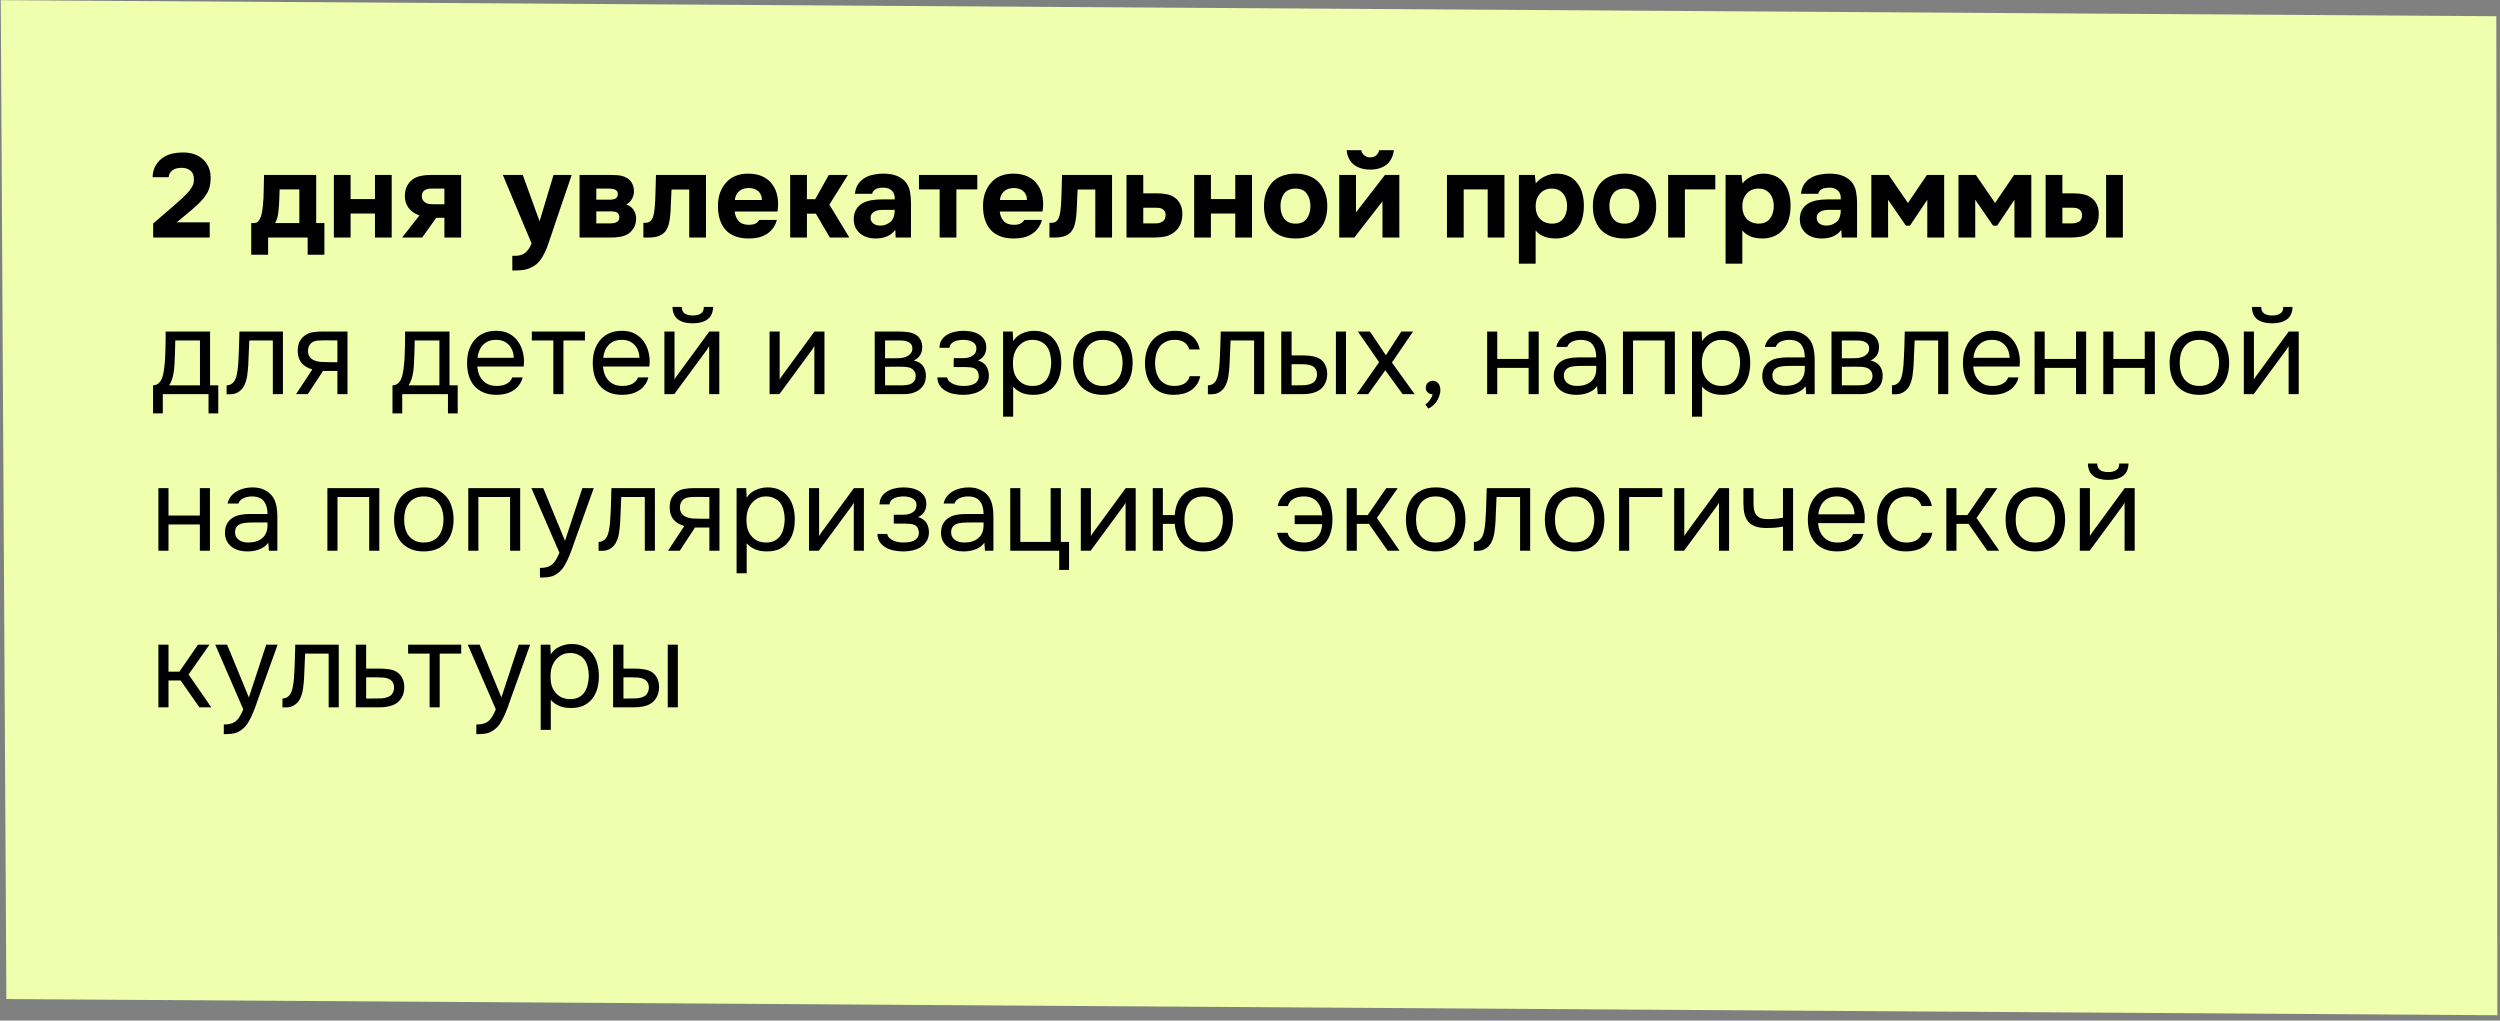 <?xml version="1.0" encoding="UTF-8"?> <svg xmlns="http://www.w3.org/2000/svg" width="463" height="189" viewBox="0 0 463 189" fill="none"><rect x="0" y="0" width="463" height="189" fill="#808080" stroke="none"/> <path d="M0.139 0.033L462.316 3.006L462.51 188.022L1.183 185.024L0.139 0.033Z" fill="#F0FFAD"></path> <path d="M32.547 37.788C32.899 37.495 33.251 37.179 33.603 36.842C33.97 36.505 34.322 36.153 34.659 35.786C34.997 35.449 35.283 35.082 35.517 34.686C35.767 34.29 35.899 33.85 35.913 33.366C35.943 32.589 35.737 32.01 35.297 31.628C34.857 31.247 34.271 31.064 33.537 31.078C32.877 31.093 32.342 31.247 31.931 31.54C31.535 31.834 31.301 32.259 31.227 32.816H28.257C28.287 31.951 28.492 31.203 28.873 30.572C29.269 29.927 29.79 29.413 30.435 29.032C30.905 28.753 31.418 28.555 31.975 28.438C32.533 28.306 33.119 28.24 33.735 28.24C35.393 28.211 36.698 28.651 37.651 29.56C38.062 29.942 38.392 30.418 38.641 30.99C38.891 31.547 39.015 32.208 39.015 32.97C39.015 33.528 38.957 34.056 38.839 34.554C38.722 35.053 38.524 35.515 38.245 35.94C38.069 36.233 37.879 36.505 37.673 36.754C37.483 36.989 37.285 37.209 37.079 37.414C36.889 37.62 36.676 37.825 36.441 38.03C36.221 38.236 35.972 38.463 35.693 38.712C35.151 39.181 34.63 39.614 34.131 40.01C33.647 40.406 33.185 40.795 32.745 41.176H38.839V43.992H28.367V41.396L32.547 37.788ZM58.561 32.398V41.308H60.079V47.182H56.977V43.992H49.651V47.182H46.527V41.308H46.967C47.334 41.308 47.613 41.213 47.803 41.022C47.994 40.817 48.148 40.56 48.265 40.252C48.397 39.9 48.493 39.526 48.551 39.13C48.61 38.734 48.654 38.404 48.683 38.14C48.786 37.157 48.837 36.204 48.837 35.28C48.852 34.342 48.874 33.381 48.903 32.398H58.561ZM55.437 41.308V35.082H51.785C51.785 35.537 51.771 35.999 51.741 36.468C51.727 36.938 51.705 37.407 51.675 37.876C51.646 38.434 51.587 39.028 51.499 39.658C51.411 40.274 51.228 40.824 50.949 41.308H55.437ZM64.931 36.864H69.442V32.398H72.543V43.992H69.442V39.548H64.931V43.992H61.83V32.398H64.931V36.864ZM85.405 32.398V43.992H82.303V40.34H80.785L78.189 43.992H74.471L77.683 39.9C76.818 39.607 76.143 39.138 75.659 38.492C75.175 37.832 74.948 37.055 74.977 36.16C75.007 35.398 75.175 34.767 75.483 34.268C75.791 33.77 76.173 33.373 76.627 33.08C77.053 32.831 77.529 32.655 78.057 32.552C78.585 32.45 79.165 32.398 79.795 32.398H85.405ZM82.303 37.832V34.928H79.817C79.348 34.928 78.945 35.038 78.607 35.258C78.285 35.478 78.123 35.852 78.123 36.38C78.123 36.659 78.197 36.901 78.343 37.106C78.49 37.297 78.659 37.451 78.849 37.568C79.055 37.685 79.289 37.759 79.553 37.788C79.817 37.818 80.074 37.832 80.323 37.832H82.303ZM99.941 40.956L102.515 32.398H105.881L102.933 41.044C102.669 41.865 102.405 42.657 102.141 43.42C101.892 44.183 101.621 44.968 101.327 45.774C101.063 46.464 100.777 47.057 100.469 47.556C100.176 48.055 99.839 48.48 99.457 48.832C99.032 49.214 98.519 49.514 97.917 49.734C97.316 49.969 96.561 50.086 95.651 50.086H94.881V47.38H95.365C96.201 47.38 96.847 47.182 97.301 46.786C97.771 46.405 98.152 45.833 98.445 45.07L93.121 32.398H96.817L99.919 40.956H99.941ZM112.745 32.398C113.053 32.398 113.375 32.406 113.713 32.42C114.05 32.42 114.38 32.442 114.703 32.486C115.025 32.53 115.333 32.611 115.627 32.728C115.92 32.831 116.191 32.985 116.441 33.19C116.734 33.425 116.969 33.74 117.145 34.136C117.321 34.517 117.409 34.965 117.409 35.478C117.409 35.918 117.291 36.358 117.057 36.798C116.837 37.238 116.485 37.597 116.001 37.876C116.631 38.096 117.093 38.456 117.387 38.954C117.695 39.453 117.834 40.017 117.805 40.648C117.775 41.249 117.636 41.763 117.387 42.188C117.137 42.599 116.844 42.936 116.507 43.2C116.023 43.538 115.465 43.758 114.835 43.86C114.204 43.963 113.551 44.007 112.877 43.992H107.333V32.398H112.745ZM113.097 36.974C113.449 36.974 113.757 36.901 114.021 36.754C114.285 36.593 114.417 36.314 114.417 35.918C114.417 35.684 114.365 35.508 114.263 35.39C114.16 35.258 114.028 35.163 113.867 35.104C113.705 35.031 113.529 34.987 113.339 34.972C113.163 34.943 112.987 34.928 112.811 34.928H110.435V36.974H113.097ZM112.877 41.374C113.067 41.374 113.265 41.367 113.471 41.352C113.691 41.323 113.889 41.272 114.065 41.198C114.255 41.125 114.409 41.008 114.527 40.846C114.644 40.685 114.703 40.48 114.703 40.23C114.703 40.01 114.659 39.827 114.571 39.68C114.497 39.533 114.395 39.423 114.263 39.35C114.131 39.277 113.969 39.225 113.779 39.196C113.603 39.167 113.427 39.152 113.251 39.152H110.435V41.374H112.877ZM130.747 32.398V43.992H127.645V35.104H124.367C124.338 35.764 124.308 36.424 124.279 37.084C124.264 37.744 124.235 38.411 124.191 39.086C124.162 39.394 124.132 39.717 124.103 40.054C124.074 40.392 124.022 40.736 123.949 41.088C123.89 41.44 123.795 41.77 123.663 42.078C123.546 42.386 123.384 42.665 123.179 42.914C122.798 43.34 122.343 43.626 121.815 43.772C121.287 43.919 120.744 43.992 120.187 43.992H119.153V41.264H119.461C119.842 41.264 120.143 41.184 120.363 41.022C120.598 40.846 120.766 40.619 120.869 40.34C120.986 40.047 121.074 39.731 121.133 39.394C121.192 39.042 121.236 38.683 121.265 38.316C121.338 37.392 121.382 36.446 121.397 35.478C121.426 34.51 121.456 33.483 121.485 32.398H130.747ZM138.705 41.638C139.145 41.638 139.519 41.572 139.827 41.44C140.15 41.294 140.414 41.059 140.619 40.736H143.875C143.714 41.337 143.464 41.858 143.127 42.298C142.804 42.738 142.408 43.097 141.939 43.376C141.484 43.655 140.978 43.86 140.421 43.992C139.864 44.109 139.277 44.168 138.661 44.168C136.784 44.168 135.361 43.64 134.393 42.584C133.44 41.528 132.963 40.047 132.963 38.14C132.963 37.275 133.088 36.475 133.337 35.742C133.601 35.009 133.968 34.378 134.437 33.85C134.906 33.307 135.486 32.889 136.175 32.596C136.879 32.303 137.678 32.156 138.573 32.156C139.614 32.156 140.516 32.34 141.279 32.706C142.042 33.073 142.643 33.579 143.083 34.224C143.538 34.855 143.838 35.596 143.985 36.446C144.146 37.297 144.146 38.206 143.985 39.174H136.065C136.124 39.864 136.366 40.45 136.791 40.934C137.216 41.404 137.854 41.638 138.705 41.638ZM141.103 37.04C141.103 36.673 141.037 36.351 140.905 36.072C140.773 35.779 140.597 35.544 140.377 35.368C140.157 35.178 139.893 35.038 139.585 34.95C139.292 34.862 138.984 34.818 138.661 34.818C137.884 34.833 137.275 35.045 136.835 35.456C136.41 35.852 136.16 36.38 136.087 37.04H141.103ZM149.444 39.57V43.992H146.342V32.398H149.444V36.886H150.984L153.492 32.398H157.034L153.602 37.898L157.298 43.992H153.69L151.094 39.57H149.444ZM165.811 42.562C165.371 43.149 164.828 43.567 164.183 43.816C163.552 44.066 162.826 44.183 162.005 44.168C160.934 44.139 160.04 43.838 159.321 43.266C158.94 42.944 158.639 42.562 158.419 42.122C158.214 41.667 158.111 41.132 158.111 40.516C158.126 39.886 158.265 39.328 158.529 38.844C158.808 38.346 159.226 37.935 159.783 37.612C160.252 37.363 160.78 37.187 161.367 37.084C161.968 36.981 162.621 36.93 163.325 36.93H165.701C165.745 36.212 165.576 35.676 165.195 35.324C164.828 34.958 164.308 34.767 163.633 34.752C163.413 34.752 163.186 34.767 162.951 34.796C162.716 34.825 162.496 34.884 162.291 34.972C162.1 35.06 161.932 35.185 161.785 35.346C161.653 35.493 161.565 35.676 161.521 35.896H158.331C158.404 35.192 158.595 34.605 158.903 34.136C159.226 33.652 159.629 33.264 160.113 32.97C160.597 32.677 161.132 32.471 161.719 32.354C162.32 32.222 162.936 32.156 163.567 32.156C163.919 32.156 164.278 32.178 164.645 32.222C165.012 32.252 165.371 32.325 165.723 32.442C166.075 32.545 166.405 32.691 166.713 32.882C167.036 33.058 167.336 33.293 167.615 33.586C168.114 34.158 168.422 34.818 168.539 35.566C168.671 36.3 168.73 37.018 168.715 37.722V43.992H165.877L165.811 42.562ZM165.701 38.866H163.435C163.215 38.866 162.966 38.888 162.687 38.932C162.408 38.976 162.166 39.057 161.961 39.174C161.756 39.291 161.58 39.446 161.433 39.636C161.301 39.827 161.235 40.062 161.235 40.34C161.235 40.575 161.279 40.78 161.367 40.956C161.47 41.132 161.594 41.279 161.741 41.396C161.902 41.514 162.093 41.609 162.313 41.682C162.533 41.741 162.753 41.77 162.973 41.77C163.398 41.785 163.794 41.712 164.161 41.55C164.542 41.389 164.872 41.161 165.151 40.868C165.327 40.633 165.459 40.37 165.547 40.076C165.65 39.768 165.701 39.365 165.701 38.866ZM170.194 35.082V32.398H180.996V35.082H177.124V43.992H174.022V35.082H170.194ZM187.796 41.638C188.236 41.638 188.61 41.572 188.918 41.44C189.24 41.294 189.504 41.059 189.71 40.736H192.966C192.804 41.337 192.555 41.858 192.218 42.298C191.895 42.738 191.499 43.097 191.03 43.376C190.575 43.655 190.069 43.86 189.512 43.992C188.954 44.109 188.368 44.168 187.752 44.168C185.874 44.168 184.452 43.64 183.484 42.584C182.53 41.528 182.054 40.047 182.054 38.14C182.054 37.275 182.178 36.475 182.428 35.742C182.692 35.009 183.058 34.378 183.528 33.85C183.997 33.307 184.576 32.889 185.266 32.596C185.97 32.303 186.769 32.156 187.664 32.156C188.705 32.156 189.607 32.34 190.37 32.706C191.132 33.073 191.734 33.579 192.174 34.224C192.628 34.855 192.929 35.596 193.076 36.446C193.237 37.297 193.237 38.206 193.076 39.174H185.156C185.214 39.864 185.456 40.45 185.882 40.934C186.307 41.404 186.945 41.638 187.796 41.638ZM190.194 37.04C190.194 36.673 190.128 36.351 189.996 36.072C189.864 35.779 189.688 35.544 189.468 35.368C189.248 35.178 188.984 35.038 188.676 34.95C188.382 34.862 188.074 34.818 187.752 34.818C186.974 34.833 186.366 35.045 185.926 35.456C185.5 35.852 185.251 36.38 185.178 37.04H190.194ZM205.952 32.398V43.992H202.85V35.104H199.572C199.542 35.764 199.513 36.424 199.484 37.084C199.469 37.744 199.44 38.411 199.396 39.086C199.366 39.394 199.337 39.717 199.308 40.054C199.278 40.392 199.227 40.736 199.154 41.088C199.095 41.44 199 41.77 198.868 42.078C198.75 42.386 198.589 42.665 198.384 42.914C198.002 43.34 197.548 43.626 197.02 43.772C196.492 43.919 195.949 43.992 195.392 43.992H194.358V41.264H194.666C195.047 41.264 195.348 41.184 195.568 41.022C195.802 40.846 195.971 40.619 196.074 40.34C196.191 40.047 196.279 39.731 196.338 39.394C196.396 39.042 196.44 38.683 196.47 38.316C196.543 37.392 196.587 36.446 196.602 35.478C196.631 34.51 196.66 33.483 196.69 32.398H205.952ZM211.732 32.398V35.808H214.372C215.017 35.808 215.604 35.867 216.132 35.984C216.66 36.087 217.129 36.285 217.54 36.578C217.994 36.886 218.354 37.319 218.618 37.876C218.882 38.419 218.999 39.079 218.97 39.856C218.94 40.56 218.801 41.161 218.552 41.66C218.317 42.144 217.994 42.562 217.584 42.914C217.012 43.383 216.388 43.684 215.714 43.816C215.054 43.934 214.386 43.992 213.712 43.992H208.63V32.398H211.732ZM213.91 41.374C214.174 41.374 214.423 41.352 214.658 41.308C214.892 41.249 215.098 41.161 215.274 41.044C215.464 40.927 215.611 40.766 215.714 40.56C215.816 40.355 215.868 40.105 215.868 39.812C215.868 39.533 215.809 39.306 215.692 39.13C215.589 38.954 215.45 38.815 215.274 38.712C215.112 38.609 214.929 38.544 214.724 38.514C214.533 38.485 214.342 38.47 214.152 38.47H211.732V41.374H213.91ZM224.262 36.864H228.772V32.398H231.874V43.992H228.772V39.548H224.262V43.992H221.16V32.398H224.262V36.864ZM239.94 44.168C238.063 44.168 236.618 43.64 235.606 42.584C234.594 41.514 234.088 40.032 234.088 38.14C234.088 37.231 234.22 36.41 234.484 35.676C234.763 34.928 235.144 34.29 235.628 33.762C236.127 33.234 236.735 32.838 237.454 32.574C238.187 32.295 239.016 32.156 239.94 32.156C240.849 32.156 241.663 32.295 242.382 32.574C243.115 32.838 243.731 33.234 244.23 33.762C244.743 34.29 245.132 34.928 245.396 35.676C245.675 36.41 245.814 37.231 245.814 38.14C245.814 40.047 245.301 41.528 244.274 42.584C243.262 43.64 241.817 44.168 239.94 44.168ZM239.94 34.928C239.001 34.928 238.297 35.236 237.828 35.852C237.373 36.468 237.146 37.238 237.146 38.162C237.146 39.101 237.373 39.878 237.828 40.494C238.297 41.11 239.001 41.418 239.94 41.418C240.879 41.418 241.568 41.11 242.008 40.494C242.463 39.878 242.69 39.101 242.69 38.162C242.69 37.238 242.463 36.468 242.008 35.852C241.568 35.236 240.879 34.928 239.94 34.928ZM253.768 31.408C252.565 31.408 251.568 31.115 250.776 30.528C249.999 29.927 249.537 29.025 249.39 27.822H252.096C252.199 28.233 252.397 28.555 252.69 28.79C252.983 29.025 253.343 29.142 253.768 29.142C254.193 29.142 254.553 29.025 254.846 28.79C255.139 28.555 255.33 28.233 255.418 27.822H258.146C257.985 29.025 257.515 29.927 256.738 30.528C255.961 31.115 254.971 31.408 253.768 31.408ZM251.128 39.328L256.496 32.398H259.158V43.992H256.034V37.282L250.82 43.992H248.026V32.398H251.128V39.328ZM278.622 32.398V43.992H275.52V35.082H271.076V43.992H267.974V32.398H278.622ZM284.423 33.96C284.878 33.403 285.443 32.97 286.117 32.662C286.807 32.34 287.496 32.171 288.185 32.156C289.007 32.142 289.769 32.288 290.473 32.596C291.177 32.889 291.764 33.388 292.233 34.092C292.615 34.605 292.893 35.207 293.069 35.896C293.245 36.586 293.333 37.312 293.333 38.074C293.333 39.028 293.216 39.893 292.981 40.67C292.761 41.433 292.38 42.093 291.837 42.65C291.383 43.149 290.825 43.53 290.165 43.794C289.505 44.044 288.845 44.168 288.185 44.168C287.863 44.168 287.54 44.146 287.217 44.102C286.895 44.073 286.572 44.007 286.249 43.904C285.927 43.801 285.604 43.655 285.281 43.464C284.973 43.273 284.68 43.017 284.401 42.694V48.832H281.299V32.398H284.247L284.423 33.96ZM287.327 34.928C286.873 34.928 286.462 35.016 286.095 35.192C285.743 35.353 285.443 35.581 285.193 35.874C284.944 36.167 284.746 36.505 284.599 36.886C284.467 37.267 284.401 37.678 284.401 38.118C284.387 39.101 284.643 39.893 285.171 40.494C285.714 41.081 286.447 41.389 287.371 41.418C287.87 41.418 288.295 41.337 288.647 41.176C288.999 41.015 289.285 40.788 289.505 40.494C289.74 40.201 289.916 39.856 290.033 39.46C290.165 39.064 290.231 38.632 290.231 38.162C290.231 37.708 290.165 37.282 290.033 36.886C289.916 36.49 289.733 36.145 289.483 35.852C289.249 35.559 288.955 35.331 288.603 35.17C288.251 35.009 287.826 34.928 287.327 34.928ZM300.853 44.168C298.975 44.168 297.531 43.64 296.519 42.584C295.507 41.514 295.001 40.032 295.001 38.14C295.001 37.231 295.133 36.41 295.397 35.676C295.675 34.928 296.057 34.29 296.541 33.762C297.039 33.234 297.648 32.838 298.367 32.574C299.1 32.295 299.929 32.156 300.853 32.156C301.762 32.156 302.576 32.295 303.295 32.574C304.028 32.838 304.644 33.234 305.143 33.762C305.656 34.29 306.045 34.928 306.309 35.676C306.587 36.41 306.727 37.231 306.727 38.14C306.727 40.047 306.213 41.528 305.187 42.584C304.175 43.64 302.73 44.168 300.853 44.168ZM300.853 34.928C299.914 34.928 299.21 35.236 298.741 35.852C298.286 36.468 298.059 37.238 298.059 38.162C298.059 39.101 298.286 39.878 298.741 40.494C299.21 41.11 299.914 41.418 300.853 41.418C301.791 41.418 302.481 41.11 302.921 40.494C303.375 39.878 303.603 39.101 303.603 38.162C303.603 37.238 303.375 36.468 302.921 35.852C302.481 35.236 301.791 34.928 300.853 34.928ZM317.672 32.398V35.082H312.04V43.992H308.938V32.398H317.672ZM322.702 33.96C323.157 33.403 323.722 32.97 324.396 32.662C325.086 32.34 325.775 32.171 326.464 32.156C327.286 32.142 328.048 32.288 328.752 32.596C329.456 32.889 330.043 33.388 330.512 34.092C330.894 34.605 331.172 35.207 331.348 35.896C331.524 36.586 331.612 37.312 331.612 38.074C331.612 39.028 331.495 39.893 331.26 40.67C331.04 41.433 330.659 42.093 330.116 42.65C329.662 43.149 329.104 43.53 328.444 43.794C327.784 44.044 327.124 44.168 326.464 44.168C326.142 44.168 325.819 44.146 325.496 44.102C325.174 44.073 324.851 44.007 324.528 43.904C324.206 43.801 323.883 43.655 323.56 43.464C323.252 43.273 322.959 43.017 322.68 42.694V48.832H319.578V32.398H322.526L322.702 33.96ZM325.606 34.928C325.152 34.928 324.741 35.016 324.374 35.192C324.022 35.353 323.722 35.581 323.472 35.874C323.223 36.167 323.025 36.505 322.878 36.886C322.746 37.267 322.68 37.678 322.68 38.118C322.666 39.101 322.922 39.893 323.45 40.494C323.993 41.081 324.726 41.389 325.65 41.418C326.149 41.418 326.574 41.337 326.926 41.176C327.278 41.015 327.564 40.788 327.784 40.494C328.019 40.201 328.195 39.856 328.312 39.46C328.444 39.064 328.51 38.632 328.51 38.162C328.51 37.708 328.444 37.282 328.312 36.886C328.195 36.49 328.012 36.145 327.762 35.852C327.528 35.559 327.234 35.331 326.882 35.17C326.53 35.009 326.105 34.928 325.606 34.928ZM341.024 42.562C340.584 43.149 340.041 43.567 339.396 43.816C338.765 44.066 338.039 44.183 337.218 44.168C336.147 44.139 335.252 43.838 334.534 43.266C334.152 42.944 333.852 42.562 333.632 42.122C333.426 41.667 333.324 41.132 333.324 40.516C333.338 39.886 333.478 39.328 333.742 38.844C334.02 38.346 334.438 37.935 334.996 37.612C335.465 37.363 335.993 37.187 336.58 37.084C337.181 36.981 337.834 36.93 338.538 36.93H340.914C340.958 36.212 340.789 35.676 340.408 35.324C340.041 34.958 339.52 34.767 338.846 34.752C338.626 34.752 338.398 34.767 338.164 34.796C337.929 34.825 337.709 34.884 337.504 34.972C337.313 35.06 337.144 35.185 336.998 35.346C336.866 35.493 336.778 35.676 336.734 35.896H333.544C333.617 35.192 333.808 34.605 334.116 34.136C334.438 33.652 334.842 33.264 335.326 32.97C335.81 32.677 336.345 32.471 336.932 32.354C337.533 32.222 338.149 32.156 338.78 32.156C339.132 32.156 339.491 32.178 339.858 32.222C340.224 32.252 340.584 32.325 340.936 32.442C341.288 32.545 341.618 32.691 341.926 32.882C342.248 33.058 342.549 33.293 342.828 33.586C343.326 34.158 343.634 34.818 343.752 35.566C343.884 36.3 343.942 37.018 343.928 37.722V43.992H341.09L341.024 42.562ZM340.914 38.866H338.648C338.428 38.866 338.178 38.888 337.9 38.932C337.621 38.976 337.379 39.057 337.174 39.174C336.968 39.291 336.792 39.446 336.646 39.636C336.514 39.827 336.448 40.062 336.448 40.34C336.448 40.575 336.492 40.78 336.58 40.956C336.682 41.132 336.807 41.279 336.954 41.396C337.115 41.514 337.306 41.609 337.526 41.682C337.746 41.741 337.966 41.77 338.186 41.77C338.611 41.785 339.007 41.712 339.374 41.55C339.755 41.389 340.085 41.161 340.364 40.868C340.54 40.633 340.672 40.37 340.76 40.076C340.862 39.768 340.914 39.365 340.914 38.866ZM352.975 41.792L349.675 36.996V43.992H346.573V32.398H349.785L353.349 37.59L356.869 32.398H360.059V43.992H356.935V36.996L353.723 41.792H352.975ZM369.115 41.792L365.815 36.996V43.992H362.713V32.398H365.925L369.489 37.59L373.009 32.398H376.199V43.992H373.075V36.996L369.863 41.792H369.115ZM381.955 32.398V35.808H384.089C384.72 35.808 385.299 35.867 385.827 35.984C386.355 36.087 386.824 36.285 387.235 36.578C387.704 36.886 388.071 37.319 388.335 37.876C388.599 38.419 388.716 39.079 388.687 39.856C388.658 40.56 388.526 41.161 388.291 41.66C388.056 42.144 387.726 42.562 387.301 42.914C386.744 43.383 386.128 43.684 385.453 43.816C384.778 43.934 384.111 43.992 383.451 43.992H378.853V32.398H381.955ZM393.153 43.992H390.051V32.398H393.153V43.992ZM383.649 41.374C384.177 41.374 384.632 41.272 385.013 41.066C385.409 40.846 385.6 40.428 385.585 39.812C385.585 39.533 385.526 39.306 385.409 39.13C385.292 38.954 385.152 38.815 384.991 38.712C384.83 38.609 384.646 38.544 384.441 38.514C384.25 38.485 384.06 38.47 383.869 38.47H381.955V41.374H383.649ZM30.655 63.95C30.67 63.525 30.677 63.099 30.677 62.674C30.677 62.249 30.677 61.824 30.677 61.398H38.905V71.364H40.423V76.556H38.619V72.992H30.149V76.556H28.345V71.364C28.932 71.364 29.394 71.1 29.731 70.572C29.937 70.279 30.098 69.861 30.215 69.318C30.333 68.761 30.421 68.174 30.479 67.558C30.553 66.883 30.597 66.216 30.611 65.556C30.641 64.882 30.655 64.346 30.655 63.95ZM37.035 63.048H32.459C32.445 63.664 32.43 64.353 32.415 65.116C32.401 65.879 32.371 66.59 32.327 67.25C32.313 67.543 32.291 67.866 32.261 68.218C32.232 68.555 32.181 68.907 32.107 69.274C32.049 69.626 31.953 69.986 31.821 70.352C31.704 70.719 31.535 71.056 31.315 71.364H37.035V63.048ZM44.104 67.558C44.177 66.502 44.229 65.475 44.258 64.478C44.302 63.481 44.331 62.454 44.346 61.398H52.398V72.992H50.528V63.048H46.172L45.974 67.602C45.945 68.189 45.879 68.849 45.776 69.582C45.673 70.316 45.461 70.983 45.138 71.584C44.889 72.01 44.551 72.354 44.126 72.618C43.701 72.882 43.209 73.014 42.652 73.014H41.97V71.364C42.557 71.364 43.026 71.115 43.378 70.616C43.583 70.323 43.745 69.897 43.862 69.34C43.979 68.783 44.06 68.189 44.104 67.558ZM64.357 72.992H62.487V68.702H59.825L57.009 72.992H54.831L57.845 68.416C57.009 68.181 56.356 67.8 55.887 67.272C55.417 66.73 55.168 66.011 55.139 65.116C55.124 64.339 55.241 63.715 55.491 63.246C55.755 62.762 56.099 62.373 56.525 62.08C56.935 61.787 57.412 61.603 57.955 61.53C58.497 61.442 59.077 61.398 59.693 61.398H64.357V72.992ZM62.487 63.048L60.001 63.026C59.634 63.026 59.26 63.041 58.879 63.07C58.512 63.099 58.182 63.195 57.889 63.356C57.639 63.503 57.434 63.715 57.273 63.994C57.126 64.258 57.045 64.603 57.031 65.028C57.045 65.424 57.141 65.761 57.317 66.04C57.493 66.304 57.742 66.517 58.065 66.678C58.49 66.883 58.959 67.001 59.473 67.03C60.001 67.059 60.543 67.074 61.101 67.074H62.487V63.048ZM74.998 63.95C75.013 63.525 75.02 63.099 75.02 62.674C75.02 62.249 75.02 61.824 75.02 61.398H83.248V71.364H84.766V76.556H82.962V72.992H74.492V76.556H72.688V71.364C73.275 71.364 73.737 71.1 74.074 70.572C74.28 70.279 74.441 69.861 74.558 69.318C74.676 68.761 74.764 68.174 74.822 67.558C74.896 66.883 74.94 66.216 74.954 65.556C74.984 64.882 74.998 64.346 74.998 63.95ZM81.378 63.048H76.802C76.788 63.664 76.773 64.353 76.758 65.116C76.744 65.879 76.714 66.59 76.67 67.25C76.656 67.543 76.634 67.866 76.604 68.218C76.575 68.555 76.524 68.907 76.45 69.274C76.392 69.626 76.296 69.986 76.164 70.352C76.047 70.719 75.878 71.056 75.658 71.364H81.378V63.048ZM88.391 67.888C88.435 68.401 88.538 68.878 88.699 69.318C88.875 69.743 89.11 70.118 89.403 70.44C89.697 70.763 90.056 71.019 90.481 71.21C90.921 71.386 91.427 71.474 91.999 71.474C92.278 71.474 92.564 71.452 92.857 71.408C93.165 71.35 93.451 71.261 93.715 71.144C93.979 71.012 94.214 70.844 94.419 70.638C94.625 70.433 94.779 70.183 94.881 69.89H96.795C96.663 70.448 96.436 70.931 96.113 71.342C95.805 71.753 95.431 72.09 94.991 72.354C94.566 72.618 94.089 72.816 93.561 72.948C93.033 73.066 92.498 73.124 91.955 73.124C91.031 73.124 90.225 72.978 89.535 72.684C88.861 72.391 88.296 71.987 87.841 71.474C87.387 70.946 87.049 70.323 86.829 69.604C86.609 68.871 86.499 68.072 86.499 67.206C86.499 66.341 86.617 65.549 86.851 64.83C87.101 64.097 87.453 63.466 87.907 62.938C88.362 62.41 88.919 61.999 89.579 61.706C90.239 61.413 91.024 61.266 91.933 61.266C92.857 61.266 93.657 61.45 94.331 61.816C95.006 62.183 95.549 62.667 95.959 63.268C96.37 63.855 96.656 64.493 96.817 65.182C96.993 65.871 97.067 66.51 97.037 67.096C97.037 67.228 97.03 67.36 97.015 67.492C97.015 67.624 97.008 67.756 96.993 67.888H88.391ZM95.145 66.26C95.116 65.278 94.808 64.478 94.221 63.862C93.635 63.246 92.85 62.938 91.867 62.938C91.325 62.938 90.848 63.026 90.437 63.202C90.027 63.378 89.682 63.62 89.403 63.928C89.125 64.236 88.905 64.596 88.743 65.006C88.582 65.402 88.479 65.82 88.435 66.26H95.145ZM108.329 61.398V63.048H104.347V72.992H102.477V63.048H98.495V61.398H108.329ZM111.669 67.888C111.713 68.401 111.816 68.878 111.977 69.318C112.153 69.743 112.388 70.118 112.681 70.44C112.974 70.763 113.334 71.019 113.759 71.21C114.199 71.386 114.705 71.474 115.277 71.474C115.556 71.474 115.842 71.452 116.135 71.408C116.443 71.35 116.729 71.261 116.993 71.144C117.257 71.012 117.492 70.844 117.697 70.638C117.902 70.433 118.056 70.183 118.159 69.89H120.073C119.941 70.448 119.714 70.931 119.391 71.342C119.083 71.753 118.709 72.09 118.269 72.354C117.844 72.618 117.367 72.816 116.839 72.948C116.311 73.066 115.776 73.124 115.233 73.124C114.309 73.124 113.502 72.978 112.813 72.684C112.138 72.391 111.574 71.987 111.119 71.474C110.664 70.946 110.327 70.323 110.107 69.604C109.887 68.871 109.777 68.072 109.777 67.206C109.777 66.341 109.894 65.549 110.129 64.83C110.378 64.097 110.73 63.466 111.185 62.938C111.64 62.41 112.197 61.999 112.857 61.706C113.517 61.413 114.302 61.266 115.211 61.266C116.135 61.266 116.934 61.45 117.609 61.816C118.284 62.183 118.826 62.667 119.237 63.268C119.648 63.855 119.934 64.493 120.095 65.182C120.271 65.871 120.344 66.51 120.315 67.096C120.315 67.228 120.308 67.36 120.293 67.492C120.293 67.624 120.286 67.756 120.271 67.888H111.669ZM118.423 66.26C118.394 65.278 118.086 64.478 117.499 63.862C116.912 63.246 116.128 62.938 115.145 62.938C114.602 62.938 114.126 63.026 113.715 63.202C113.304 63.378 112.96 63.62 112.681 63.928C112.402 64.236 112.182 64.596 112.021 65.006C111.86 65.402 111.757 65.82 111.713 66.26H118.423ZM128.306 58.428C128.922 58.428 129.414 58.311 129.78 58.076C130.162 57.842 130.352 57.431 130.352 56.844H132.068C132.039 57.9 131.687 58.67 131.012 59.154C130.352 59.638 129.443 59.88 128.284 59.88C127.126 59.88 126.216 59.638 125.556 59.154C124.911 58.67 124.574 57.9 124.544 56.844H126.26C126.275 57.431 126.466 57.842 126.832 58.076C127.199 58.311 127.69 58.428 128.306 58.428ZM124.874 72.992H123.048V61.398H124.918V70.286C125.021 70.081 125.16 69.861 125.336 69.626C125.512 69.377 125.652 69.186 125.754 69.054L131.364 61.398H133.212V72.992H131.342V64.104C131.225 64.324 131.093 64.537 130.946 64.742C130.814 64.933 130.69 65.102 130.572 65.248L124.874 72.992ZM144.35 72.992H142.524V61.398H144.394V70.286C144.496 70.081 144.636 69.861 144.812 69.626C144.988 69.377 145.127 69.186 145.23 69.054L150.84 61.398H152.688V72.992H150.818V64.104C150.7 64.324 150.568 64.537 150.422 64.742C150.29 64.933 150.165 65.102 150.048 65.248L144.35 72.992ZM161.999 61.398H166.487C167.235 61.398 167.873 61.45 168.401 61.552C168.943 61.655 169.398 61.838 169.765 62.102C170.087 62.322 170.337 62.615 170.513 62.982C170.703 63.349 170.799 63.782 170.799 64.28C170.799 65.439 170.278 66.267 169.237 66.766C170.029 66.942 170.601 67.287 170.953 67.8C171.305 68.314 171.481 68.9 171.481 69.56C171.466 70.176 171.363 70.682 171.173 71.078C170.982 71.46 170.711 71.797 170.359 72.09C170.021 72.369 169.603 72.589 169.105 72.75C168.606 72.912 168.041 72.992 167.411 72.992H161.999V61.398ZM163.913 63.048V66.348H165.519C165.885 66.348 166.259 66.341 166.641 66.326C167.022 66.297 167.359 66.231 167.653 66.128C168.019 66.011 168.327 65.82 168.577 65.556C168.826 65.292 168.958 64.977 168.973 64.61C168.973 64.185 168.877 63.877 168.687 63.686C168.511 63.481 168.291 63.334 168.027 63.246C167.763 63.144 167.477 63.085 167.169 63.07C166.861 63.056 166.575 63.048 166.311 63.048H163.913ZM163.913 71.364H166.971C167.308 71.364 167.631 71.342 167.939 71.298C168.261 71.254 168.54 71.174 168.775 71.056C169.009 70.924 169.2 70.748 169.347 70.528C169.493 70.308 169.574 70.029 169.589 69.692C169.589 69.252 169.486 68.907 169.281 68.658C169.075 68.394 168.797 68.204 168.445 68.086C168.151 67.998 167.821 67.947 167.455 67.932C167.088 67.918 166.707 67.91 166.311 67.91L163.913 67.932V71.364ZM181.136 66.766C181.884 67.001 182.405 67.368 182.698 67.866C182.991 68.365 183.138 68.959 183.138 69.648C183.123 70.264 182.977 70.792 182.698 71.232C182.434 71.672 182.082 72.031 181.642 72.31C181.202 72.589 180.703 72.794 180.146 72.926C179.589 73.058 179.017 73.124 178.43 73.124C177.873 73.124 177.308 73.073 176.736 72.97C176.179 72.868 175.673 72.692 175.218 72.442C174.763 72.193 174.382 71.863 174.074 71.452C173.781 71.041 173.619 70.521 173.59 69.89H175.416C175.475 70.198 175.614 70.455 175.834 70.66C176.054 70.851 176.311 71.012 176.604 71.144C176.912 71.261 177.227 71.35 177.55 71.408C177.887 71.452 178.188 71.474 178.452 71.474C178.76 71.474 179.075 71.452 179.398 71.408C179.735 71.364 180.043 71.276 180.322 71.144C180.601 71.012 180.828 70.829 181.004 70.594C181.18 70.345 181.268 70.029 181.268 69.648C181.268 69.34 181.202 69.061 181.07 68.812C180.938 68.548 180.733 68.35 180.454 68.218C180.205 68.101 179.919 68.035 179.596 68.02C179.273 67.991 178.973 67.976 178.694 67.976H176.626V66.326H178.32C178.599 66.326 178.885 66.304 179.178 66.26C179.471 66.201 179.735 66.106 179.97 65.974C180.219 65.842 180.417 65.674 180.564 65.468C180.725 65.248 180.813 64.94 180.828 64.544C180.828 64.236 180.755 63.98 180.608 63.774C180.476 63.569 180.293 63.407 180.058 63.29C179.838 63.158 179.581 63.07 179.288 63.026C179.009 62.968 178.731 62.938 178.452 62.938C178.188 62.938 177.909 62.96 177.616 63.004C177.323 63.033 177.051 63.107 176.802 63.224C176.553 63.327 176.34 63.474 176.164 63.664C175.988 63.855 175.878 64.104 175.834 64.412H173.986C174.001 63.825 174.14 63.334 174.404 62.938C174.683 62.528 175.035 62.205 175.46 61.97C175.885 61.721 176.355 61.545 176.868 61.442C177.396 61.325 177.917 61.266 178.43 61.266C178.943 61.266 179.449 61.318 179.948 61.42C180.461 61.523 180.916 61.699 181.312 61.948C181.708 62.183 182.031 62.498 182.28 62.894C182.529 63.29 182.654 63.782 182.654 64.368C182.654 64.896 182.529 65.365 182.28 65.776C182.031 66.187 181.649 66.517 181.136 66.766ZM187.641 77.172H185.771V61.398H187.553L187.641 63.18C188.037 62.55 188.572 62.08 189.247 61.772C189.936 61.45 190.677 61.281 191.469 61.266C192.363 61.266 193.119 61.42 193.735 61.728C194.365 62.022 194.886 62.44 195.297 62.982C195.722 63.51 196.037 64.141 196.243 64.874C196.448 65.593 196.551 66.37 196.551 67.206C196.551 68.057 196.448 68.841 196.243 69.56C196.037 70.279 195.722 70.902 195.297 71.43C194.871 71.958 194.336 72.376 193.691 72.684C193.045 72.978 192.275 73.124 191.381 73.124C190.501 73.124 189.753 72.985 189.137 72.706C188.521 72.427 188.022 72.061 187.641 71.606V77.172ZM191.227 71.474C191.857 71.474 192.385 71.364 192.811 71.144C193.251 70.909 193.603 70.602 193.867 70.22C194.145 69.824 194.343 69.37 194.461 68.856C194.593 68.343 194.666 67.793 194.681 67.206C194.681 66.62 194.615 66.07 194.483 65.556C194.365 65.028 194.167 64.573 193.889 64.192C193.61 63.811 193.243 63.51 192.789 63.29C192.349 63.056 191.813 62.938 191.183 62.938C190.435 62.938 189.789 63.144 189.247 63.554C188.704 63.95 188.293 64.456 188.015 65.072C187.853 65.409 187.743 65.761 187.685 66.128C187.626 66.48 187.597 66.847 187.597 67.228C187.597 67.668 187.626 68.079 187.685 68.46C187.743 68.827 187.853 69.179 188.015 69.516C188.293 70.073 188.697 70.543 189.225 70.924C189.767 71.291 190.435 71.474 191.227 71.474ZM204.286 61.266C205.21 61.266 206.01 61.413 206.684 61.706C207.359 61.999 207.924 62.41 208.378 62.938C208.848 63.466 209.192 64.097 209.412 64.83C209.647 65.549 209.764 66.341 209.764 67.206C209.764 68.072 209.647 68.871 209.412 69.604C209.192 70.323 208.848 70.946 208.378 71.474C207.924 71.987 207.352 72.391 206.662 72.684C205.973 72.978 205.166 73.124 204.242 73.124C203.318 73.124 202.512 72.978 201.822 72.684C201.148 72.391 200.576 71.987 200.106 71.474C199.652 70.946 199.307 70.323 199.072 69.604C198.852 68.871 198.742 68.072 198.742 67.206C198.742 66.341 198.852 65.549 199.072 64.83C199.307 64.097 199.652 63.466 200.106 62.938C200.576 62.41 201.155 61.999 201.844 61.706C202.534 61.413 203.348 61.266 204.286 61.266ZM204.242 71.474C204.873 71.474 205.416 71.364 205.87 71.144C206.34 70.924 206.721 70.624 207.014 70.242C207.322 69.846 207.542 69.391 207.674 68.878C207.821 68.365 207.894 67.808 207.894 67.206C207.894 66.62 207.821 66.07 207.674 65.556C207.542 65.028 207.322 64.573 207.014 64.192C206.721 63.796 206.34 63.488 205.87 63.268C205.416 63.048 204.873 62.938 204.242 62.938C203.612 62.938 203.069 63.048 202.614 63.268C202.16 63.488 201.778 63.796 201.47 64.192C201.177 64.573 200.957 65.028 200.81 65.556C200.678 66.07 200.612 66.62 200.612 67.206C200.612 67.808 200.678 68.365 200.81 68.878C200.957 69.391 201.177 69.846 201.47 70.242C201.778 70.624 202.16 70.924 202.614 71.144C203.069 71.364 203.612 71.474 204.242 71.474ZM217.436 73.124C216.512 73.124 215.713 72.978 215.038 72.684C214.364 72.391 213.806 71.98 213.366 71.452C212.926 70.924 212.596 70.301 212.376 69.582C212.156 68.864 212.046 68.079 212.046 67.228C212.046 66.407 212.164 65.637 212.398 64.918C212.633 64.185 212.978 63.554 213.432 63.026C213.887 62.483 214.459 62.058 215.148 61.75C215.838 61.428 216.674 61.266 217.656 61.266C218.243 61.266 218.764 61.332 219.218 61.464C219.673 61.581 220.098 61.779 220.494 62.058C220.905 62.322 221.257 62.674 221.55 63.114C221.844 63.554 222.056 64.09 222.188 64.72H220.274C220.054 64.075 219.702 63.613 219.218 63.334C218.749 63.056 218.192 62.923 217.546 62.938C216.916 62.938 216.358 63.063 215.874 63.312C215.405 63.547 215.024 63.862 214.73 64.258C214.452 64.654 214.246 65.116 214.114 65.644C213.982 66.157 213.916 66.686 213.916 67.228C213.916 67.8 213.982 68.343 214.114 68.856C214.261 69.37 214.474 69.824 214.752 70.22C215.046 70.602 215.42 70.909 215.874 71.144C216.329 71.364 216.872 71.474 217.502 71.474C217.81 71.474 218.111 71.445 218.404 71.386C218.712 71.328 218.991 71.232 219.24 71.1C219.504 70.954 219.732 70.763 219.922 70.528C220.113 70.293 220.252 70.007 220.34 69.67H222.276C222.159 70.272 221.946 70.792 221.638 71.232C221.345 71.657 220.978 72.017 220.538 72.31C220.098 72.589 219.614 72.794 219.086 72.926C218.558 73.058 218.008 73.124 217.436 73.124ZM225.837 67.558C225.91 66.502 225.962 65.475 225.991 64.478C226.035 63.481 226.064 62.454 226.079 61.398H234.131V72.992H232.261V63.048H227.905L227.707 67.602C227.678 68.189 227.612 68.849 227.509 69.582C227.406 70.316 227.194 70.983 226.871 71.584C226.622 72.01 226.284 72.354 225.859 72.618C225.434 72.882 224.942 73.014 224.385 73.014H223.703V71.364C224.29 71.364 224.759 71.115 225.111 70.616C225.316 70.323 225.478 69.897 225.595 69.34C225.712 68.783 225.793 68.189 225.837 67.558ZM237.289 61.398H239.203V65.82H241.293C241.953 65.82 242.555 65.871 243.097 65.974C243.655 66.062 244.146 66.253 244.571 66.546C244.967 66.84 245.268 67.213 245.473 67.668C245.693 68.108 245.803 68.658 245.803 69.318C245.774 69.978 245.649 70.528 245.429 70.968C245.224 71.394 244.953 71.753 244.615 72.046C244.205 72.383 243.706 72.626 243.119 72.772C242.533 72.919 241.931 72.992 241.315 72.992H237.289V61.398ZM247.409 72.992V61.398H249.279V72.992H247.409ZM239.819 71.364C240.377 71.364 240.934 71.357 241.491 71.342C242.063 71.313 242.555 71.195 242.965 70.99C243.244 70.873 243.464 70.675 243.625 70.396C243.801 70.103 243.897 69.766 243.911 69.384C243.911 68.93 243.816 68.57 243.625 68.306C243.449 68.042 243.215 67.852 242.921 67.734C242.643 67.602 242.327 67.522 241.975 67.492C241.623 67.463 241.279 67.448 240.941 67.448H239.203V71.364H239.819ZM256.555 68.57L253.387 72.992H251.275L255.411 67.074L251.473 61.398H253.717L256.665 65.798L259.525 61.398H261.703L257.787 67.14L261.989 72.992H259.767L256.555 68.57ZM265.325 73.036C264.944 73.007 264.636 72.882 264.401 72.662C264.167 72.442 264.049 72.149 264.049 71.782C264.064 71.401 264.196 71.1 264.445 70.88C264.709 70.645 265.01 70.528 265.347 70.528C265.773 70.528 266.11 70.682 266.359 70.99C266.623 71.298 266.755 71.731 266.755 72.288C266.755 72.596 266.689 72.933 266.557 73.3C266.44 73.681 266.279 74.026 266.073 74.334C265.868 74.642 265.626 74.913 265.347 75.148C265.083 75.383 264.805 75.552 264.511 75.654L263.983 74.928C264.277 74.723 264.548 74.444 264.797 74.092C265.061 73.74 265.237 73.388 265.325 73.036ZM275.423 72.992V61.398H277.293V66.48H283.101V61.398H284.971V72.992H283.101V68.13H277.293V72.992H275.423ZM295.781 71.518C295.532 71.856 295.246 72.127 294.923 72.332C294.601 72.537 294.263 72.699 293.911 72.816C293.574 72.933 293.229 73.014 292.877 73.058C292.54 73.102 292.203 73.124 291.865 73.124C291.323 73.124 290.809 73.058 290.325 72.926C289.841 72.794 289.401 72.582 289.005 72.288C288.624 71.995 288.316 71.628 288.081 71.188C287.861 70.748 287.751 70.249 287.751 69.692C287.751 69.032 287.869 68.482 288.103 68.042C288.353 67.588 288.683 67.221 289.093 66.942C289.504 66.663 289.973 66.473 290.501 66.37C291.044 66.253 291.616 66.194 292.217 66.194H295.627C295.627 65.212 295.415 64.434 294.989 63.862C294.564 63.276 293.845 62.968 292.833 62.938C292.217 62.938 291.675 63.041 291.205 63.246C290.736 63.452 290.413 63.789 290.237 64.258H288.235C288.338 63.73 288.543 63.283 288.851 62.916C289.159 62.535 289.526 62.227 289.951 61.992C290.377 61.743 290.839 61.559 291.337 61.442C291.836 61.325 292.335 61.266 292.833 61.266C293.699 61.266 294.425 61.413 295.011 61.706C295.613 61.985 296.097 62.359 296.463 62.828C296.83 63.283 297.087 63.84 297.233 64.5C297.38 65.16 297.453 65.901 297.453 66.722V72.992H295.891L295.781 71.518ZM293.581 67.756C293.229 67.756 292.819 67.763 292.349 67.778C291.895 67.778 291.455 67.822 291.029 67.91C290.604 67.998 290.259 68.181 289.995 68.46C289.746 68.739 289.621 69.106 289.621 69.56C289.621 69.897 289.687 70.183 289.819 70.418C289.951 70.653 290.127 70.851 290.347 71.012C290.582 71.174 290.846 71.291 291.139 71.364C291.433 71.438 291.733 71.474 292.041 71.474C293.141 71.474 294.007 71.21 294.637 70.682C295.283 70.139 295.613 69.355 295.627 68.328V67.756H293.581ZM300.57 72.992V61.398H310.184V72.992H308.314V63.048H302.44V72.992H300.57ZM315.229 77.172H313.359V61.398H315.141L315.229 63.18C315.625 62.55 316.16 62.08 316.835 61.772C317.524 61.45 318.265 61.281 319.057 61.266C319.951 61.266 320.707 61.42 321.323 61.728C321.953 62.022 322.474 62.44 322.885 62.982C323.31 63.51 323.625 64.141 323.831 64.874C324.036 65.593 324.139 66.37 324.139 67.206C324.139 68.057 324.036 68.841 323.831 69.56C323.625 70.279 323.31 70.902 322.885 71.43C322.459 71.958 321.924 72.376 321.279 72.684C320.633 72.978 319.863 73.124 318.969 73.124C318.089 73.124 317.341 72.985 316.725 72.706C316.109 72.427 315.61 72.061 315.229 71.606V77.172ZM318.815 71.474C319.445 71.474 319.973 71.364 320.399 71.144C320.839 70.909 321.191 70.602 321.455 70.22C321.733 69.824 321.931 69.37 322.049 68.856C322.181 68.343 322.254 67.793 322.269 67.206C322.269 66.62 322.203 66.07 322.071 65.556C321.953 65.028 321.755 64.573 321.477 64.192C321.198 63.811 320.831 63.51 320.377 63.29C319.937 63.056 319.401 62.938 318.771 62.938C318.023 62.938 317.377 63.144 316.835 63.554C316.292 63.95 315.881 64.456 315.603 65.072C315.441 65.409 315.331 65.761 315.273 66.128C315.214 66.48 315.185 66.847 315.185 67.228C315.185 67.668 315.214 68.079 315.273 68.46C315.331 68.827 315.441 69.179 315.603 69.516C315.881 70.073 316.285 70.543 316.813 70.924C317.355 71.291 318.023 71.474 318.815 71.474ZM334.404 71.518C334.155 71.856 333.869 72.127 333.546 72.332C333.223 72.537 332.886 72.699 332.534 72.816C332.197 72.933 331.852 73.014 331.5 73.058C331.163 73.102 330.825 73.124 330.488 73.124C329.945 73.124 329.432 73.058 328.948 72.926C328.464 72.794 328.024 72.582 327.628 72.288C327.247 71.995 326.939 71.628 326.704 71.188C326.484 70.748 326.374 70.249 326.374 69.692C326.374 69.032 326.491 68.482 326.726 68.042C326.975 67.588 327.305 67.221 327.716 66.942C328.127 66.663 328.596 66.473 329.124 66.37C329.667 66.253 330.239 66.194 330.84 66.194H334.25C334.25 65.212 334.037 64.434 333.612 63.862C333.187 63.276 332.468 62.968 331.456 62.938C330.84 62.938 330.297 63.041 329.828 63.246C329.359 63.452 329.036 63.789 328.86 64.258H326.858C326.961 63.73 327.166 63.283 327.474 62.916C327.782 62.535 328.149 62.227 328.574 61.992C328.999 61.743 329.461 61.559 329.96 61.442C330.459 61.325 330.957 61.266 331.456 61.266C332.321 61.266 333.047 61.413 333.634 61.706C334.235 61.985 334.719 62.359 335.086 62.828C335.453 63.283 335.709 63.84 335.856 64.5C336.003 65.16 336.076 65.901 336.076 66.722V72.992H334.514L334.404 71.518ZM332.204 67.756C331.852 67.756 331.441 67.763 330.972 67.778C330.517 67.778 330.077 67.822 329.652 67.91C329.227 67.998 328.882 68.181 328.618 68.46C328.369 68.739 328.244 69.106 328.244 69.56C328.244 69.897 328.31 70.183 328.442 70.418C328.574 70.653 328.75 70.851 328.97 71.012C329.205 71.174 329.469 71.291 329.762 71.364C330.055 71.438 330.356 71.474 330.664 71.474C331.764 71.474 332.629 71.21 333.26 70.682C333.905 70.139 334.235 69.355 334.25 68.328V67.756H332.204ZM339.193 61.398H343.681C344.429 61.398 345.067 61.45 345.595 61.552C346.138 61.655 346.593 61.838 346.959 62.102C347.282 62.322 347.531 62.615 347.707 62.982C347.898 63.349 347.993 63.782 347.993 64.28C347.993 65.439 347.473 66.267 346.431 66.766C347.223 66.942 347.795 67.287 348.147 67.8C348.499 68.314 348.675 68.9 348.675 69.56C348.661 70.176 348.558 70.682 348.367 71.078C348.177 71.46 347.905 71.797 347.553 72.09C347.216 72.369 346.798 72.589 346.299 72.75C345.801 72.912 345.236 72.992 344.605 72.992H339.193V61.398ZM341.107 63.048V66.348H342.713C343.08 66.348 343.454 66.341 343.835 66.326C344.217 66.297 344.554 66.231 344.847 66.128C345.214 66.011 345.522 65.82 345.771 65.556C346.021 65.292 346.153 64.977 346.167 64.61C346.167 64.185 346.072 63.877 345.881 63.686C345.705 63.481 345.485 63.334 345.221 63.246C344.957 63.144 344.671 63.085 344.363 63.07C344.055 63.056 343.769 63.048 343.505 63.048H341.107ZM341.107 71.364H344.165C344.503 71.364 344.825 71.342 345.133 71.298C345.456 71.254 345.735 71.174 345.969 71.056C346.204 70.924 346.395 70.748 346.541 70.528C346.688 70.308 346.769 70.029 346.783 69.692C346.783 69.252 346.681 68.907 346.475 68.658C346.27 68.394 345.991 68.204 345.639 68.086C345.346 67.998 345.016 67.947 344.649 67.932C344.283 67.918 343.901 67.91 343.505 67.91L341.107 67.932V71.364ZM352.523 67.558C352.596 66.502 352.647 65.475 352.677 64.478C352.721 63.481 352.75 62.454 352.765 61.398H360.817V72.992H358.947V63.048H354.591L354.393 67.602C354.363 68.189 354.297 68.849 354.195 69.582C354.092 70.316 353.879 70.983 353.557 71.584C353.307 72.01 352.97 72.354 352.545 72.618C352.119 72.882 351.628 73.014 351.071 73.014H350.389V71.364C350.975 71.364 351.445 71.115 351.797 70.616C352.002 70.323 352.163 69.897 352.281 69.34C352.398 68.783 352.479 68.189 352.523 67.558ZM365.427 67.888C365.471 68.401 365.574 68.878 365.735 69.318C365.911 69.743 366.146 70.118 366.439 70.44C366.732 70.763 367.092 71.019 367.517 71.21C367.957 71.386 368.463 71.474 369.035 71.474C369.314 71.474 369.6 71.452 369.893 71.408C370.201 71.35 370.487 71.261 370.751 71.144C371.015 71.012 371.25 70.844 371.455 70.638C371.66 70.433 371.814 70.183 371.917 69.89H373.831C373.699 70.448 373.472 70.931 373.149 71.342C372.841 71.753 372.467 72.09 372.027 72.354C371.602 72.618 371.125 72.816 370.597 72.948C370.069 73.066 369.534 73.124 368.991 73.124C368.067 73.124 367.26 72.978 366.571 72.684C365.896 72.391 365.332 71.987 364.877 71.474C364.422 70.946 364.085 70.323 363.865 69.604C363.645 68.871 363.535 68.072 363.535 67.206C363.535 66.341 363.652 65.549 363.887 64.83C364.136 64.097 364.488 63.466 364.943 62.938C365.398 62.41 365.955 61.999 366.615 61.706C367.275 61.413 368.06 61.266 368.969 61.266C369.893 61.266 370.692 61.45 371.367 61.816C372.042 62.183 372.584 62.667 372.995 63.268C373.406 63.855 373.692 64.493 373.853 65.182C374.029 65.871 374.102 66.51 374.073 67.096C374.073 67.228 374.066 67.36 374.051 67.492C374.051 67.624 374.044 67.756 374.029 67.888H365.427ZM372.181 66.26C372.152 65.278 371.844 64.478 371.257 63.862C370.67 63.246 369.886 62.938 368.903 62.938C368.36 62.938 367.884 63.026 367.473 63.202C367.062 63.378 366.718 63.62 366.439 63.928C366.16 64.236 365.94 64.596 365.779 65.006C365.618 65.402 365.515 65.82 365.471 66.26H372.181ZM376.806 72.992V61.398H378.676V66.48H384.484V61.398H386.354V72.992H384.484V68.13H378.676V72.992H376.806ZM389.53 72.992V61.398H391.4V66.48H397.208V61.398H399.078V72.992H397.208V68.13H391.4V72.992H389.53ZM407.358 61.266C408.282 61.266 409.082 61.413 409.756 61.706C410.431 61.999 410.996 62.41 411.45 62.938C411.92 63.466 412.264 64.097 412.484 64.83C412.719 65.549 412.836 66.341 412.836 67.206C412.836 68.072 412.719 68.871 412.484 69.604C412.264 70.323 411.92 70.946 411.45 71.474C410.996 71.987 410.424 72.391 409.734 72.684C409.045 72.978 408.238 73.124 407.314 73.124C406.39 73.124 405.584 72.978 404.894 72.684C404.22 72.391 403.648 71.987 403.178 71.474C402.724 70.946 402.379 70.323 402.144 69.604C401.924 68.871 401.814 68.072 401.814 67.206C401.814 66.341 401.924 65.549 402.144 64.83C402.379 64.097 402.724 63.466 403.178 62.938C403.648 62.41 404.227 61.999 404.916 61.706C405.606 61.413 406.42 61.266 407.358 61.266ZM407.314 71.474C407.945 71.474 408.488 71.364 408.942 71.144C409.412 70.924 409.793 70.624 410.086 70.242C410.394 69.846 410.614 69.391 410.746 68.878C410.893 68.365 410.966 67.808 410.966 67.206C410.966 66.62 410.893 66.07 410.746 65.556C410.614 65.028 410.394 64.573 410.086 64.192C409.793 63.796 409.412 63.488 408.942 63.268C408.488 63.048 407.945 62.938 407.314 62.938C406.684 62.938 406.141 63.048 405.686 63.268C405.232 63.488 404.85 63.796 404.542 64.192C404.249 64.573 404.029 65.028 403.882 65.556C403.75 66.07 403.684 66.62 403.684 67.206C403.684 67.808 403.75 68.365 403.882 68.878C404.029 69.391 404.249 69.846 404.542 70.242C404.85 70.624 405.232 70.924 405.686 71.144C406.141 71.364 406.684 71.474 407.314 71.474ZM420.816 58.428C421.432 58.428 421.924 58.311 422.29 58.076C422.672 57.842 422.862 57.431 422.862 56.844H424.578C424.549 57.9 424.197 58.67 423.522 59.154C422.862 59.638 421.953 59.88 420.794 59.88C419.636 59.88 418.726 59.638 418.066 59.154C417.421 58.67 417.084 57.9 417.054 56.844H418.77C418.785 57.431 418.976 57.842 419.342 58.076C419.709 58.311 420.2 58.428 420.816 58.428ZM417.384 72.992H415.558V61.398H417.428V70.286C417.531 70.081 417.67 69.861 417.846 69.626C418.022 69.377 418.162 69.186 418.264 69.054L423.874 61.398H425.722V72.992H423.852V64.104C423.735 64.324 423.603 64.537 423.456 64.742C423.324 64.933 423.2 65.102 423.082 65.248L417.384 72.992ZM29.335 101.992V90.398H31.205V95.48H37.013V90.398H38.883V101.992H37.013V97.13H31.205V101.992H29.335ZM49.693 100.518C49.444 100.856 49.158 101.127 48.835 101.332C48.513 101.538 48.175 101.699 47.823 101.816C47.486 101.934 47.141 102.014 46.789 102.058C46.452 102.102 46.115 102.124 45.777 102.124C45.235 102.124 44.721 102.058 44.237 101.926C43.753 101.794 43.313 101.582 42.917 101.288C42.536 100.995 42.228 100.628 41.993 100.188C41.773 99.748 41.663 99.249 41.663 98.692C41.663 98.032 41.781 97.482 42.015 97.042C42.265 96.588 42.595 96.221 43.005 95.942C43.416 95.663 43.885 95.473 44.413 95.37C44.956 95.253 45.528 95.194 46.129 95.194H49.539C49.539 94.212 49.327 93.434 48.901 92.862C48.476 92.275 47.757 91.968 46.745 91.938C46.129 91.938 45.587 92.041 45.117 92.246C44.648 92.451 44.325 92.789 44.149 93.258H42.147C42.25 92.73 42.455 92.283 42.763 91.916C43.071 91.535 43.438 91.227 43.863 90.992C44.289 90.743 44.751 90.559 45.249 90.442C45.748 90.325 46.247 90.266 46.745 90.266C47.611 90.266 48.337 90.413 48.923 90.706C49.525 90.985 50.009 91.359 50.375 91.828C50.742 92.283 50.999 92.84 51.145 93.5C51.292 94.16 51.365 94.901 51.365 95.722V101.992H49.803L49.693 100.518ZM47.493 96.756C47.141 96.756 46.731 96.763 46.261 96.778C45.807 96.778 45.367 96.822 44.941 96.91C44.516 96.998 44.171 97.181 43.907 97.46C43.658 97.739 43.533 98.106 43.533 98.56C43.533 98.897 43.599 99.183 43.731 99.418C43.863 99.653 44.039 99.851 44.259 100.012C44.494 100.174 44.758 100.291 45.051 100.364C45.345 100.438 45.645 100.474 45.953 100.474C47.053 100.474 47.919 100.21 48.549 99.682C49.195 99.139 49.525 98.355 49.539 97.328V96.756H47.493ZM60.632 101.992V90.398H70.246V101.992H68.376V92.048H62.502V101.992H60.632ZM78.524 90.266C79.448 90.266 80.248 90.413 80.922 90.706C81.597 90.999 82.162 91.41 82.616 91.938C83.086 92.466 83.43 93.097 83.65 93.83C83.885 94.549 84.002 95.341 84.002 96.206C84.002 97.072 83.885 97.871 83.65 98.604C83.43 99.323 83.086 99.946 82.616 100.474C82.162 100.988 81.59 101.391 80.9 101.684C80.211 101.978 79.404 102.124 78.48 102.124C77.556 102.124 76.75 101.978 76.06 101.684C75.386 101.391 74.814 100.988 74.344 100.474C73.89 99.946 73.545 99.323 73.31 98.604C73.09 97.871 72.98 97.072 72.98 96.206C72.98 95.341 73.09 94.549 73.31 93.83C73.545 93.097 73.89 92.466 74.344 91.938C74.814 91.41 75.393 90.999 76.082 90.706C76.772 90.413 77.586 90.266 78.524 90.266ZM78.48 100.474C79.111 100.474 79.654 100.364 80.108 100.144C80.578 99.924 80.959 99.624 81.252 99.242C81.56 98.846 81.78 98.391 81.912 97.878C82.059 97.365 82.132 96.808 82.132 96.206C82.132 95.62 82.059 95.07 81.912 94.556C81.78 94.028 81.56 93.573 81.252 93.192C80.959 92.796 80.578 92.488 80.108 92.268C79.654 92.048 79.111 91.938 78.48 91.938C77.85 91.938 77.307 92.048 76.852 92.268C76.398 92.488 76.016 92.796 75.708 93.192C75.415 93.573 75.195 94.028 75.048 94.556C74.916 95.07 74.85 95.62 74.85 96.206C74.85 96.808 74.916 97.365 75.048 97.878C75.195 98.391 75.415 98.846 75.708 99.242C76.016 99.624 76.398 99.924 76.852 100.144C77.307 100.364 77.85 100.474 78.48 100.474ZM86.724 101.992V90.398H96.338V101.992H94.468V92.048H88.594V101.992H86.724ZM107.851 90.398H109.963L106.685 99.528C106.509 99.998 106.318 100.533 106.113 101.134C105.922 101.721 105.702 102.308 105.453 102.894C105.218 103.496 104.947 104.06 104.639 104.588C104.345 105.116 104.015 105.542 103.649 105.864C103.106 106.348 102.585 106.649 102.087 106.766C101.588 106.898 101.023 106.964 100.393 106.964H99.997V105.182C100.525 105.182 100.972 105.124 101.339 105.006C101.705 104.904 102.021 104.735 102.285 104.5C102.563 104.266 102.798 103.972 102.989 103.62C103.194 103.268 103.399 102.85 103.605 102.366L98.413 90.398H100.613L104.639 100.166L107.851 90.398ZM112.992 96.558C113.066 95.502 113.117 94.475 113.146 93.478C113.19 92.481 113.22 91.454 113.234 90.398H121.286V101.992H119.416V92.048H115.06L114.862 96.602C114.833 97.189 114.767 97.849 114.664 98.582C114.562 99.316 114.349 99.983 114.026 100.584C113.777 101.01 113.44 101.354 113.014 101.618C112.589 101.882 112.098 102.014 111.54 102.014H110.858V100.364C111.445 100.364 111.914 100.115 112.266 99.616C112.472 99.323 112.633 98.897 112.75 98.34C112.868 97.783 112.948 97.189 112.992 96.558ZM133.245 101.992H131.375V97.702H128.713L125.897 101.992H123.719L126.733 97.416C125.897 97.181 125.244 96.8 124.775 96.272C124.306 95.73 124.056 95.011 124.027 94.116C124.012 93.339 124.13 92.716 124.379 92.246C124.643 91.762 124.988 91.374 125.413 91.08C125.824 90.787 126.3 90.603 126.843 90.53C127.386 90.442 127.965 90.398 128.581 90.398H133.245V101.992ZM131.375 92.048L128.889 92.026C128.522 92.026 128.148 92.041 127.767 92.07C127.4 92.1 127.07 92.195 126.777 92.356C126.528 92.503 126.322 92.716 126.161 92.994C126.014 93.258 125.934 93.603 125.919 94.028C125.934 94.424 126.029 94.761 126.205 95.04C126.381 95.304 126.63 95.517 126.953 95.678C127.378 95.883 127.848 96.001 128.361 96.03C128.889 96.059 129.432 96.074 129.989 96.074H131.375V92.048ZM138.287 106.172H136.417V90.398H138.199L138.287 92.18C138.683 91.549 139.218 91.08 139.893 90.772C140.582 90.45 141.323 90.281 142.115 90.266C143.01 90.266 143.765 90.42 144.381 90.728C145.012 91.022 145.532 91.439 145.943 91.982C146.368 92.51 146.684 93.141 146.889 93.874C147.094 94.593 147.197 95.37 147.197 96.206C147.197 97.057 147.094 97.841 146.889 98.56C146.684 99.279 146.368 99.902 145.943 100.43C145.518 100.958 144.982 101.376 144.337 101.684C143.692 101.978 142.922 102.124 142.027 102.124C141.147 102.124 140.399 101.985 139.783 101.706C139.167 101.428 138.668 101.061 138.287 100.606V106.172ZM141.873 100.474C142.504 100.474 143.032 100.364 143.457 100.144C143.897 99.909 144.249 99.602 144.513 99.22C144.792 98.824 144.99 98.37 145.107 97.856C145.239 97.343 145.312 96.793 145.327 96.206C145.327 95.62 145.261 95.07 145.129 94.556C145.012 94.028 144.814 93.573 144.535 93.192C144.256 92.811 143.89 92.51 143.435 92.29C142.995 92.055 142.46 91.938 141.829 91.938C141.081 91.938 140.436 92.144 139.893 92.554C139.35 92.95 138.94 93.456 138.661 94.072C138.5 94.409 138.39 94.761 138.331 95.128C138.272 95.48 138.243 95.847 138.243 96.228C138.243 96.668 138.272 97.079 138.331 97.46C138.39 97.827 138.5 98.179 138.661 98.516C138.94 99.073 139.343 99.543 139.871 99.924C140.414 100.291 141.081 100.474 141.873 100.474ZM151.654 101.992H149.828V90.398H151.698V99.286C151.801 99.081 151.94 98.861 152.116 98.626C152.292 98.377 152.432 98.186 152.534 98.054L158.144 90.398H159.992V101.992H158.122V93.104C158.005 93.324 157.873 93.537 157.726 93.742C157.594 93.933 157.47 94.102 157.352 94.248L151.654 101.992ZM170.04 95.766C170.788 96.001 171.308 96.368 171.602 96.866C171.895 97.365 172.042 97.959 172.042 98.648C172.027 99.264 171.88 99.792 171.602 100.232C171.338 100.672 170.986 101.032 170.546 101.31C170.106 101.589 169.607 101.794 169.05 101.926C168.492 102.058 167.92 102.124 167.334 102.124C166.776 102.124 166.212 102.073 165.64 101.97C165.082 101.868 164.576 101.692 164.122 101.442C163.667 101.193 163.286 100.863 162.978 100.452C162.684 100.042 162.523 99.521 162.494 98.89H164.32C164.378 99.198 164.518 99.455 164.738 99.66C164.958 99.851 165.214 100.012 165.508 100.144C165.816 100.262 166.131 100.35 166.454 100.408C166.791 100.452 167.092 100.474 167.356 100.474C167.664 100.474 167.979 100.452 168.302 100.408C168.639 100.364 168.947 100.276 169.226 100.144C169.504 100.012 169.732 99.829 169.908 99.594C170.084 99.345 170.172 99.029 170.172 98.648C170.172 98.34 170.106 98.061 169.974 97.812C169.842 97.548 169.636 97.35 169.358 97.218C169.108 97.101 168.822 97.035 168.5 97.02C168.177 96.991 167.876 96.976 167.598 96.976H165.53V95.326H167.224C167.502 95.326 167.788 95.304 168.082 95.26C168.375 95.201 168.639 95.106 168.874 94.974C169.123 94.842 169.321 94.674 169.468 94.468C169.629 94.248 169.717 93.94 169.732 93.544C169.732 93.236 169.658 92.98 169.512 92.774C169.38 92.569 169.196 92.407 168.962 92.29C168.742 92.158 168.485 92.07 168.192 92.026C167.913 91.968 167.634 91.938 167.356 91.938C167.092 91.938 166.813 91.96 166.52 92.004C166.226 92.034 165.955 92.107 165.706 92.224C165.456 92.327 165.244 92.474 165.068 92.664C164.892 92.855 164.782 93.104 164.738 93.412H162.89C162.904 92.826 163.044 92.334 163.308 91.938C163.586 91.528 163.938 91.205 164.364 90.97C164.789 90.721 165.258 90.545 165.772 90.442C166.3 90.325 166.82 90.266 167.334 90.266C167.847 90.266 168.353 90.317 168.852 90.42C169.365 90.523 169.82 90.699 170.216 90.948C170.612 91.183 170.934 91.498 171.184 91.894C171.433 92.29 171.558 92.781 171.558 93.368C171.558 93.896 171.433 94.365 171.184 94.776C170.934 95.187 170.553 95.517 170.04 95.766ZM182.309 100.518C182.059 100.856 181.773 101.127 181.451 101.332C181.128 101.538 180.791 101.699 180.439 101.816C180.101 101.934 179.757 102.014 179.405 102.058C179.067 102.102 178.73 102.124 178.393 102.124C177.85 102.124 177.337 102.058 176.853 101.926C176.369 101.794 175.929 101.582 175.533 101.288C175.151 100.995 174.843 100.628 174.609 100.188C174.389 99.748 174.279 99.249 174.279 98.692C174.279 98.032 174.396 97.482 174.631 97.042C174.88 96.588 175.21 96.221 175.621 95.942C176.031 95.663 176.501 95.473 177.029 95.37C177.571 95.253 178.143 95.194 178.745 95.194H182.155C182.155 94.212 181.942 93.434 181.517 92.862C181.091 92.275 180.373 91.968 179.361 91.938C178.745 91.938 178.202 92.041 177.733 92.246C177.263 92.451 176.941 92.789 176.765 93.258H174.763C174.865 92.73 175.071 92.283 175.379 91.916C175.687 91.535 176.053 91.227 176.479 90.992C176.904 90.743 177.366 90.559 177.865 90.442C178.363 90.325 178.862 90.266 179.361 90.266C180.226 90.266 180.952 90.413 181.539 90.706C182.14 90.985 182.624 91.359 182.991 91.828C183.357 92.283 183.614 92.84 183.761 93.5C183.907 94.16 183.981 94.901 183.981 95.722V101.992H182.419L182.309 100.518ZM180.109 96.756C179.757 96.756 179.346 96.763 178.877 96.778C178.422 96.778 177.982 96.822 177.557 96.91C177.131 96.998 176.787 97.181 176.523 97.46C176.273 97.739 176.149 98.106 176.149 98.56C176.149 98.897 176.215 99.183 176.347 99.418C176.479 99.653 176.655 99.851 176.875 100.012C177.109 100.174 177.373 100.291 177.667 100.364C177.96 100.438 178.261 100.474 178.569 100.474C179.669 100.474 180.534 100.21 181.165 99.682C181.81 99.139 182.14 98.355 182.155 97.328V96.756H180.109ZM194.578 100.364V90.398H196.47V100.364H197.988V105.556H196.162V101.992H187.098V90.398H188.968V100.364H194.578ZM201.991 101.992H200.165V90.398H202.035V99.286C202.138 99.081 202.277 98.861 202.453 98.626C202.629 98.377 202.769 98.186 202.871 98.054L208.481 90.398H210.329V101.992H208.459V93.104C208.342 93.324 208.21 93.537 208.063 93.742C207.931 93.933 207.807 94.102 207.689 94.248L201.991 101.992ZM222.885 90.266C223.809 90.266 224.608 90.413 225.283 90.706C225.972 90.999 226.537 91.41 226.977 91.938C227.431 92.466 227.769 93.097 227.989 93.83C228.223 94.549 228.341 95.341 228.341 96.206C228.341 97.072 228.223 97.871 227.989 98.604C227.769 99.323 227.431 99.946 226.977 100.474C226.537 100.988 225.972 101.391 225.283 101.684C224.608 101.978 223.809 102.124 222.885 102.124C222.034 102.124 221.286 102 220.641 101.75C220.01 101.501 219.475 101.156 219.035 100.716C218.595 100.262 218.25 99.726 218.001 99.11C217.766 98.48 217.619 97.783 217.561 97.02H215.361V101.992H213.491V90.398H215.361V95.392H217.561C217.619 94.629 217.766 93.94 218.001 93.324C218.25 92.694 218.595 92.151 219.035 91.696C219.475 91.242 220.01 90.889 220.641 90.64C221.286 90.391 222.034 90.266 222.885 90.266ZM222.885 100.474C223.515 100.474 224.058 100.364 224.513 100.144C224.967 99.924 225.334 99.624 225.613 99.242C225.906 98.846 226.119 98.391 226.251 97.878C226.397 97.365 226.471 96.808 226.471 96.206C226.471 95.62 226.397 95.07 226.251 94.556C226.119 94.028 225.906 93.573 225.613 93.192C225.334 92.796 224.967 92.488 224.513 92.268C224.058 92.048 223.515 91.938 222.885 91.938C222.254 91.938 221.711 92.048 221.257 92.268C220.817 92.488 220.457 92.796 220.179 93.192C219.9 93.573 219.695 94.028 219.563 94.556C219.431 95.07 219.365 95.62 219.365 96.206C219.365 96.808 219.431 97.365 219.563 97.878C219.695 98.391 219.9 98.846 220.179 99.242C220.457 99.624 220.817 99.924 221.257 100.144C221.711 100.364 222.254 100.474 222.885 100.474ZM244.878 95.436C244.805 94.409 244.489 93.573 243.932 92.928C243.389 92.283 242.583 91.953 241.512 91.938C241.189 91.938 240.867 91.968 240.544 92.026C240.236 92.085 239.943 92.188 239.664 92.334C239.4 92.466 239.165 92.65 238.96 92.884C238.755 93.104 238.608 93.383 238.52 93.72H236.628C236.745 93.192 236.929 92.73 237.178 92.334C237.427 91.938 237.728 91.594 238.08 91.3C238.579 90.919 239.114 90.655 239.686 90.508C240.273 90.347 240.874 90.266 241.49 90.266C242.443 90.266 243.243 90.42 243.888 90.728C244.548 91.022 245.091 91.432 245.516 91.96C245.941 92.488 246.257 93.119 246.462 93.852C246.667 94.571 246.77 95.356 246.77 96.206C246.77 97.086 246.66 97.893 246.44 98.626C246.235 99.345 245.912 99.968 245.472 100.496C245.032 101.01 244.475 101.413 243.8 101.706C243.14 101.985 242.348 102.124 241.424 102.124C240.852 102.124 240.295 102.058 239.752 101.926C239.209 101.794 238.718 101.589 238.278 101.31C237.838 101.017 237.464 100.658 237.156 100.232C236.848 99.792 236.635 99.272 236.518 98.67H238.454C238.542 99.007 238.689 99.293 238.894 99.528C239.114 99.763 239.363 99.954 239.642 100.1C239.935 100.232 240.243 100.328 240.566 100.386C240.889 100.445 241.204 100.474 241.512 100.474C242.055 100.474 242.531 100.386 242.942 100.21C243.367 100.02 243.712 99.77 243.976 99.462C244.255 99.154 244.467 98.795 244.614 98.384C244.761 97.974 244.841 97.534 244.856 97.064H239.774V95.436H244.878ZM249.407 101.992V90.398H251.277V95.392H253.301L256.733 90.398H258.867L254.995 95.92L259.197 101.992H256.997L253.521 97.02H251.277V101.992H249.407ZM265.924 90.266C266.848 90.266 267.647 90.413 268.322 90.706C268.997 90.999 269.561 91.41 270.016 91.938C270.485 92.466 270.83 93.097 271.05 93.83C271.285 94.549 271.402 95.341 271.402 96.206C271.402 97.072 271.285 97.871 271.05 98.604C270.83 99.323 270.485 99.946 270.016 100.474C269.561 100.988 268.989 101.391 268.3 101.684C267.611 101.978 266.804 102.124 265.88 102.124C264.956 102.124 264.149 101.978 263.46 101.684C262.785 101.391 262.213 100.988 261.744 100.474C261.289 99.946 260.945 99.323 260.71 98.604C260.49 97.871 260.38 97.072 260.38 96.206C260.38 95.341 260.49 94.549 260.71 93.83C260.945 93.097 261.289 92.466 261.744 91.938C262.213 91.41 262.793 90.999 263.482 90.706C264.171 90.413 264.985 90.266 265.924 90.266ZM265.88 100.474C266.511 100.474 267.053 100.364 267.508 100.144C267.977 99.924 268.359 99.624 268.652 99.242C268.96 98.846 269.18 98.391 269.312 97.878C269.459 97.365 269.532 96.808 269.532 96.206C269.532 95.62 269.459 95.07 269.312 94.556C269.18 94.028 268.96 93.573 268.652 93.192C268.359 92.796 267.977 92.488 267.508 92.268C267.053 92.048 266.511 91.938 265.88 91.938C265.249 91.938 264.707 92.048 264.252 92.268C263.797 92.488 263.416 92.796 263.108 93.192C262.815 93.573 262.595 94.028 262.448 94.556C262.316 95.07 262.25 95.62 262.25 96.206C262.25 96.808 262.316 97.365 262.448 97.878C262.595 98.391 262.815 98.846 263.108 99.242C263.416 99.624 263.797 99.924 264.252 100.144C264.707 100.364 265.249 100.474 265.88 100.474ZM275.095 96.558C275.168 95.502 275.219 94.475 275.249 93.478C275.293 92.481 275.322 91.454 275.337 90.398H283.389V101.992H281.519V92.048H277.163L276.965 96.602C276.935 97.189 276.869 97.849 276.767 98.582C276.664 99.316 276.451 99.983 276.129 100.584C275.879 101.01 275.542 101.354 275.117 101.618C274.691 101.882 274.2 102.014 273.643 102.014H272.961V100.364C273.547 100.364 274.017 100.115 274.369 99.616C274.574 99.323 274.735 98.897 274.853 98.34C274.97 97.783 275.051 97.189 275.095 96.558ZM291.651 90.266C292.575 90.266 293.374 90.413 294.049 90.706C294.724 90.999 295.288 91.41 295.743 91.938C296.212 92.466 296.557 93.097 296.777 93.83C297.012 94.549 297.129 95.341 297.129 96.206C297.129 97.072 297.012 97.871 296.777 98.604C296.557 99.323 296.212 99.946 295.743 100.474C295.288 100.988 294.716 101.391 294.027 101.684C293.338 101.978 292.531 102.124 291.607 102.124C290.683 102.124 289.876 101.978 289.187 101.684C288.512 101.391 287.94 100.988 287.471 100.474C287.016 99.946 286.672 99.323 286.437 98.604C286.217 97.871 286.107 97.072 286.107 96.206C286.107 95.341 286.217 94.549 286.437 93.83C286.672 93.097 287.016 92.466 287.471 91.938C287.94 91.41 288.52 90.999 289.209 90.706C289.898 90.413 290.712 90.266 291.651 90.266ZM291.607 100.474C292.238 100.474 292.78 100.364 293.235 100.144C293.704 99.924 294.086 99.624 294.379 99.242C294.687 98.846 294.907 98.391 295.039 97.878C295.186 97.365 295.259 96.808 295.259 96.206C295.259 95.62 295.186 95.07 295.039 94.556C294.907 94.028 294.687 93.573 294.379 93.192C294.086 92.796 293.704 92.488 293.235 92.268C292.78 92.048 292.238 91.938 291.607 91.938C290.976 91.938 290.434 92.048 289.979 92.268C289.524 92.488 289.143 92.796 288.835 93.192C288.542 93.573 288.322 94.028 288.175 94.556C288.043 95.07 287.977 95.62 287.977 96.206C287.977 96.808 288.043 97.365 288.175 97.878C288.322 98.391 288.542 98.846 288.835 99.242C289.143 99.624 289.524 99.924 289.979 100.144C290.434 100.364 290.976 100.474 291.607 100.474ZM299.851 101.992V90.398H307.859V92.048H301.721V101.992H299.851ZM311.887 101.992H310.061V90.398H311.931V99.286C312.034 99.081 312.173 98.861 312.349 98.626C312.525 98.377 312.665 98.186 312.767 98.054L318.377 90.398H320.225V101.992H318.355V93.104C318.238 93.324 318.106 93.537 317.959 93.742C317.827 93.933 317.703 94.102 317.585 94.248L311.887 101.992ZM322.881 90.398H324.751V92.994C324.751 93.507 324.78 93.962 324.839 94.358C324.912 94.74 325.044 95.062 325.235 95.326C325.425 95.59 325.697 95.796 326.049 95.942C326.401 96.074 326.863 96.14 327.435 96.14C327.875 96.14 328.337 96.118 328.821 96.074C329.319 96.03 329.781 95.964 330.207 95.876V90.398H332.077V101.992H330.207V97.526C329.649 97.629 329.107 97.702 328.579 97.746C328.065 97.775 327.603 97.79 327.193 97.79C326.371 97.79 325.682 97.695 325.125 97.504C324.582 97.314 324.142 97.028 323.805 96.646C323.467 96.25 323.225 95.766 323.079 95.194C322.947 94.608 322.881 93.918 322.881 93.126V90.398ZM336.703 96.888C336.747 97.401 336.85 97.878 337.011 98.318C337.187 98.743 337.422 99.118 337.715 99.44C338.009 99.763 338.368 100.02 338.793 100.21C339.233 100.386 339.739 100.474 340.311 100.474C340.59 100.474 340.876 100.452 341.169 100.408C341.477 100.35 341.763 100.262 342.027 100.144C342.291 100.012 342.526 99.844 342.731 99.638C342.937 99.433 343.091 99.183 343.193 98.89H345.107C344.975 99.448 344.748 99.931 344.425 100.342C344.117 100.753 343.743 101.09 343.303 101.354C342.878 101.618 342.401 101.816 341.873 101.948C341.345 102.066 340.81 102.124 340.267 102.124C339.343 102.124 338.537 101.978 337.847 101.684C337.173 101.391 336.608 100.988 336.153 100.474C335.699 99.946 335.361 99.323 335.141 98.604C334.921 97.871 334.811 97.072 334.811 96.206C334.811 95.341 334.929 94.549 335.163 93.83C335.413 93.097 335.765 92.466 336.219 91.938C336.674 91.41 337.231 90.999 337.891 90.706C338.551 90.413 339.336 90.266 340.245 90.266C341.169 90.266 341.969 90.45 342.643 90.816C343.318 91.183 343.861 91.667 344.271 92.268C344.682 92.855 344.968 93.493 345.129 94.182C345.305 94.871 345.379 95.51 345.349 96.096C345.349 96.228 345.342 96.36 345.327 96.492C345.327 96.624 345.32 96.756 345.305 96.888H336.703ZM343.457 95.26C343.428 94.278 343.12 93.478 342.533 92.862C341.947 92.246 341.162 91.938 340.179 91.938C339.637 91.938 339.16 92.026 338.749 92.202C338.339 92.378 337.994 92.62 337.715 92.928C337.437 93.236 337.217 93.596 337.055 94.006C336.894 94.402 336.791 94.82 336.747 95.26H343.457ZM353.033 102.124C352.109 102.124 351.309 101.978 350.635 101.684C349.96 101.391 349.403 100.98 348.963 100.452C348.523 99.924 348.193 99.301 347.973 98.582C347.753 97.864 347.643 97.079 347.643 96.228C347.643 95.407 347.76 94.637 347.995 93.918C348.229 93.185 348.574 92.554 349.029 92.026C349.483 91.484 350.055 91.058 350.745 90.75C351.434 90.427 352.27 90.266 353.253 90.266C353.839 90.266 354.36 90.332 354.815 90.464C355.269 90.582 355.695 90.779 356.091 91.058C356.501 91.322 356.853 91.674 357.147 92.114C357.44 92.554 357.653 93.09 357.785 93.72H355.871C355.651 93.075 355.299 92.613 354.815 92.334C354.345 92.055 353.788 91.924 353.143 91.938C352.512 91.938 351.955 92.063 351.471 92.312C351.001 92.547 350.62 92.862 350.327 93.258C350.048 93.654 349.843 94.116 349.711 94.644C349.579 95.157 349.513 95.686 349.513 96.228C349.513 96.8 349.579 97.343 349.711 97.856C349.857 98.37 350.07 98.824 350.349 99.22C350.642 99.602 351.016 99.909 351.471 100.144C351.925 100.364 352.468 100.474 353.099 100.474C353.407 100.474 353.707 100.445 354.001 100.386C354.309 100.328 354.587 100.232 354.837 100.1C355.101 99.954 355.328 99.763 355.519 99.528C355.709 99.293 355.849 99.007 355.937 98.67H357.873C357.755 99.272 357.543 99.792 357.235 100.232C356.941 100.658 356.575 101.017 356.135 101.31C355.695 101.589 355.211 101.794 354.683 101.926C354.155 102.058 353.605 102.124 353.033 102.124ZM360.463 101.992V90.398H362.333V95.392H364.357L367.789 90.398H369.923L366.051 95.92L370.253 101.992H368.053L364.577 97.02H362.333V101.992H360.463ZM376.98 90.266C377.904 90.266 378.704 90.413 379.378 90.706C380.053 90.999 380.618 91.41 381.072 91.938C381.542 92.466 381.886 93.097 382.106 93.83C382.341 94.549 382.458 95.341 382.458 96.206C382.458 97.072 382.341 97.871 382.106 98.604C381.886 99.323 381.542 99.946 381.072 100.474C380.618 100.988 380.046 101.391 379.356 101.684C378.667 101.978 377.86 102.124 376.936 102.124C376.012 102.124 375.206 101.978 374.516 101.684C373.842 101.391 373.27 100.988 372.8 100.474C372.346 99.946 372.001 99.323 371.766 98.604C371.546 97.871 371.436 97.072 371.436 96.206C371.436 95.341 371.546 94.549 371.766 93.83C372.001 93.097 372.346 92.466 372.8 91.938C373.27 91.41 373.849 90.999 374.538 90.706C375.228 90.413 376.042 90.266 376.98 90.266ZM376.936 100.474C377.567 100.474 378.11 100.364 378.564 100.144C379.034 99.924 379.415 99.624 379.708 99.242C380.016 98.846 380.236 98.391 380.368 97.878C380.515 97.365 380.588 96.808 380.588 96.206C380.588 95.62 380.515 95.07 380.368 94.556C380.236 94.028 380.016 93.573 379.708 93.192C379.415 92.796 379.034 92.488 378.564 92.268C378.11 92.048 377.567 91.938 376.936 91.938C376.306 91.938 375.763 92.048 375.308 92.268C374.854 92.488 374.472 92.796 374.164 93.192C373.871 93.573 373.651 94.028 373.504 94.556C373.372 95.07 373.306 95.62 373.306 96.206C373.306 96.808 373.372 97.365 373.504 97.878C373.651 98.391 373.871 98.846 374.164 99.242C374.472 99.624 374.854 99.924 375.308 100.144C375.763 100.364 376.306 100.474 376.936 100.474ZM390.438 87.428C391.054 87.428 391.545 87.311 391.912 87.076C392.293 86.841 392.484 86.431 392.484 85.844H394.2C394.171 86.9 393.819 87.67 393.144 88.154C392.484 88.638 391.575 88.88 390.416 88.88C389.257 88.88 388.348 88.638 387.688 88.154C387.043 87.67 386.705 86.9 386.676 85.844H388.392C388.407 86.431 388.597 86.841 388.964 87.076C389.331 87.311 389.822 87.428 390.438 87.428ZM387.006 101.992H385.18V90.398H387.05V99.286C387.153 99.081 387.292 98.861 387.468 98.626C387.644 98.377 387.783 98.186 387.886 98.054L393.496 90.398H395.344V101.992H393.474V93.104C393.357 93.324 393.225 93.537 393.078 93.742C392.946 93.933 392.821 94.102 392.704 94.248L387.006 101.992ZM29.335 130.992V119.398H31.205V124.392H33.229L36.661 119.398H38.795L34.923 124.92L39.125 130.992H36.925L33.449 126.02H31.205V130.992H29.335ZM49.301 119.398H51.413L48.136 128.528C47.959 128.998 47.769 129.533 47.563 130.134C47.373 130.721 47.153 131.308 46.904 131.894C46.669 132.496 46.398 133.06 46.09 133.588C45.796 134.116 45.466 134.542 45.099 134.864C44.557 135.348 44.036 135.649 43.538 135.766C43.039 135.898 42.474 135.964 41.843 135.964H41.447V134.182C41.975 134.182 42.423 134.124 42.789 134.006C43.156 133.904 43.471 133.735 43.736 133.5C44.014 133.266 44.249 132.972 44.44 132.62C44.645 132.268 44.85 131.85 45.056 131.366L39.864 119.398H42.063L46.09 129.166L49.301 119.398ZM54.443 125.558C54.517 124.502 54.568 123.476 54.597 122.478C54.641 121.481 54.67 120.454 54.685 119.398H62.737V130.992H60.867V121.048H56.511L56.313 125.602C56.284 126.189 56.218 126.849 56.115 127.582C56.013 128.316 55.8 128.983 55.477 129.584C55.228 130.01 54.891 130.354 54.465 130.618C54.04 130.882 53.548 131.014 52.991 131.014H52.309V129.364C52.896 129.364 53.365 129.115 53.717 128.616C53.922 128.323 54.084 127.898 54.201 127.34C54.319 126.783 54.399 126.189 54.443 125.558ZM65.896 119.398H67.81V123.82H70.362C71.022 123.82 71.63 123.872 72.188 123.974C72.745 124.062 73.229 124.253 73.64 124.546C74.036 124.84 74.336 125.214 74.542 125.668C74.762 126.108 74.872 126.658 74.872 127.318C74.857 127.978 74.74 128.528 74.52 128.968C74.3 129.394 74.021 129.753 73.684 130.046C73.288 130.384 72.789 130.626 72.188 130.772C71.601 130.919 71 130.992 70.384 130.992H65.896V119.398ZM68.91 129.364C69.467 129.364 70.024 129.357 70.582 129.342C71.139 129.313 71.623 129.196 72.034 128.99C72.312 128.873 72.532 128.675 72.694 128.396C72.87 128.103 72.965 127.766 72.98 127.384C72.98 126.93 72.884 126.57 72.694 126.306C72.518 126.042 72.283 125.852 71.99 125.734C71.711 125.602 71.396 125.522 71.044 125.492C70.692 125.463 70.347 125.448 70.01 125.448H67.81V129.364H68.91ZM85.416 119.398V121.048H81.434V130.992H79.564V121.048H75.582V119.398H85.416ZM96.072 119.398H98.184L94.906 128.528C94.73 128.998 94.54 129.533 94.334 130.134C94.144 130.721 93.924 131.308 93.674 131.894C93.439 132.496 93.168 133.06 92.86 133.588C92.567 134.116 92.237 134.542 91.87 134.864C91.328 135.348 90.807 135.649 90.308 135.766C89.809 135.898 89.245 135.964 88.614 135.964H88.218V134.182C88.746 134.182 89.194 134.124 89.56 134.006C89.927 133.904 90.242 133.735 90.506 133.5C90.785 133.266 91.019 132.972 91.21 132.62C91.415 132.268 91.621 131.85 91.826 131.366L86.634 119.398H88.834L92.86 129.166L96.072 119.398ZM102.006 135.172H100.136V119.398H101.918L102.006 121.18C102.402 120.55 102.937 120.08 103.612 119.772C104.301 119.45 105.042 119.281 105.834 119.266C106.728 119.266 107.484 119.42 108.1 119.728C108.73 120.022 109.251 120.44 109.662 120.982C110.087 121.51 110.402 122.141 110.608 122.874C110.813 123.593 110.916 124.37 110.916 125.206C110.916 126.057 110.813 126.842 110.608 127.56C110.402 128.279 110.087 128.902 109.662 129.43C109.236 129.958 108.701 130.376 108.056 130.684C107.41 130.978 106.64 131.124 105.746 131.124C104.866 131.124 104.118 130.985 103.502 130.706C102.886 130.428 102.387 130.061 102.006 129.606V135.172ZM105.592 129.474C106.222 129.474 106.75 129.364 107.176 129.144C107.616 128.91 107.968 128.602 108.232 128.22C108.51 127.824 108.708 127.37 108.826 126.856C108.958 126.343 109.031 125.793 109.046 125.206C109.046 124.62 108.98 124.07 108.848 123.556C108.73 123.028 108.532 122.574 108.254 122.192C107.975 121.811 107.608 121.51 107.154 121.29C106.714 121.056 106.178 120.938 105.548 120.938C104.8 120.938 104.154 121.144 103.612 121.554C103.069 121.95 102.658 122.456 102.38 123.072C102.218 123.41 102.108 123.762 102.05 124.128C101.991 124.48 101.962 124.847 101.962 125.228C101.962 125.668 101.991 126.079 102.05 126.46C102.108 126.827 102.218 127.179 102.38 127.516C102.658 128.074 103.062 128.543 103.59 128.924C104.132 129.291 104.8 129.474 105.592 129.474ZM113.547 119.398H115.461V123.82H117.551C118.211 123.82 118.813 123.872 119.355 123.974C119.913 124.062 120.404 124.253 120.829 124.546C121.225 124.84 121.526 125.214 121.731 125.668C121.951 126.108 122.061 126.658 122.061 127.318C122.032 127.978 121.907 128.528 121.687 128.968C121.482 129.394 121.211 129.753 120.873 130.046C120.463 130.384 119.964 130.626 119.377 130.772C118.791 130.919 118.189 130.992 117.573 130.992H113.547V119.398ZM123.667 130.992V119.398H125.537V130.992H123.667ZM116.077 129.364C116.635 129.364 117.192 129.357 117.749 129.342C118.321 129.313 118.813 129.196 119.223 128.99C119.502 128.873 119.722 128.675 119.883 128.396C120.059 128.103 120.155 127.766 120.169 127.384C120.169 126.93 120.074 126.57 119.883 126.306C119.707 126.042 119.473 125.852 119.179 125.734C118.901 125.602 118.585 125.522 118.233 125.492C117.881 125.463 117.537 125.448 117.199 125.448H115.461V129.364H116.077Z" fill="black"></path> </svg> 